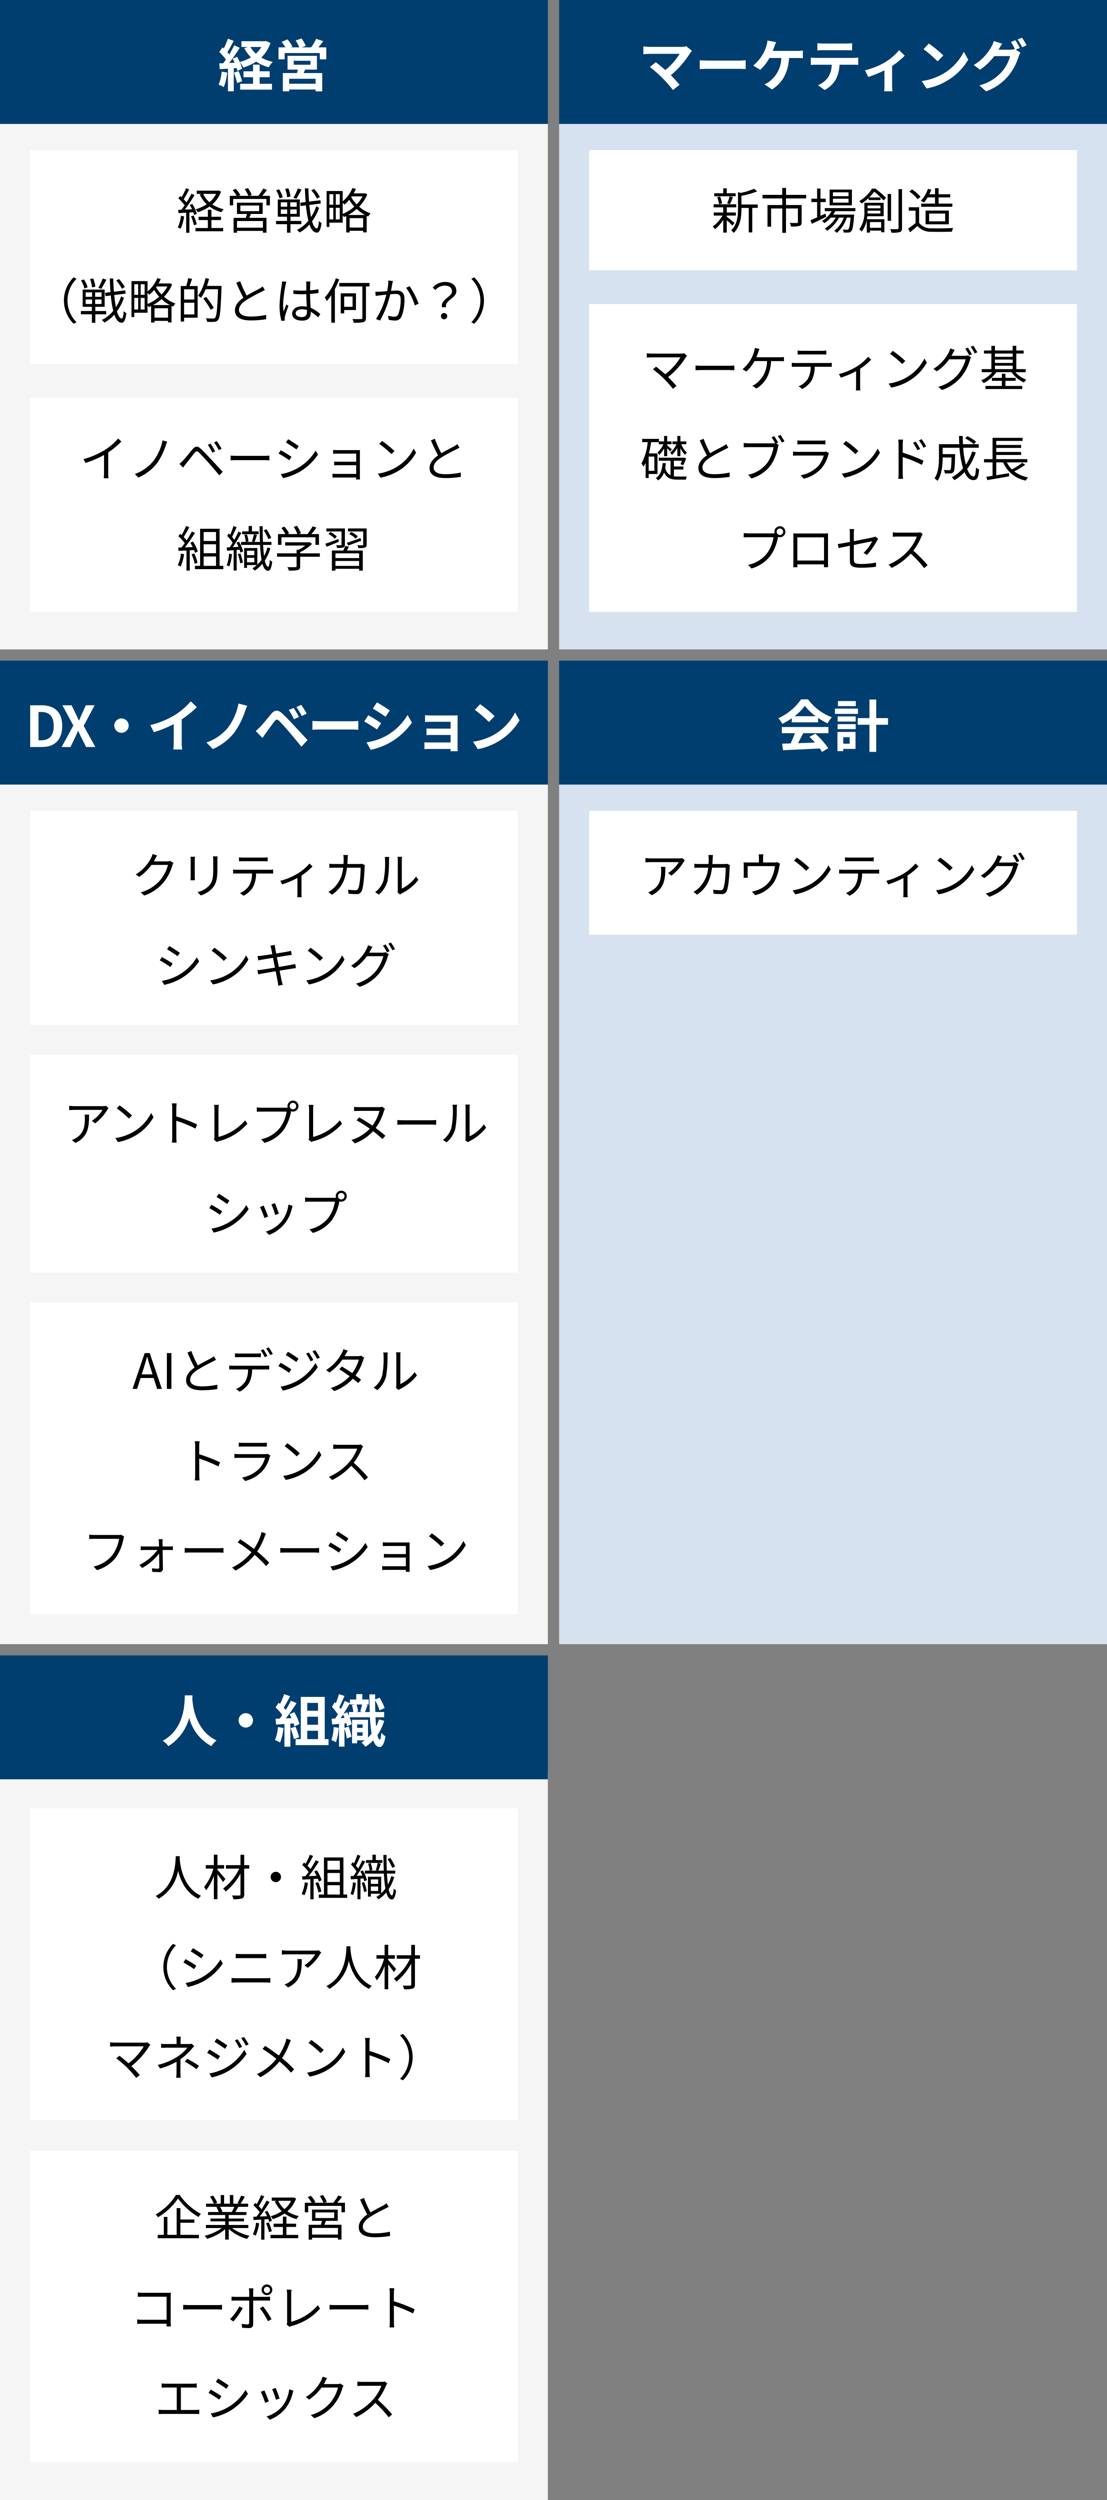 <svg xmlns="http://www.w3.org/2000/svg" width="295" height="666" viewBox="0 0 295 666">
  <rect x="0" y="0" width="295" height="666" fill="#808080" stroke="none"/>
  <g id="表1" transform="translate(-40 -2913)">
    <g id="_05-人_組織" data-name="05-人・組織" transform="translate(20665 8405)">
      <rect id="BG" width="146" height="194" transform="translate(-20625 -5020)" fill="#f5f5f5"/>
      <rect id="bg-2" data-name="bg" width="130" height="83" transform="translate(-20617 -4918.988)" fill="#fff"/>
      <path id="パス_12694" data-name="パス 12694" d="M31.9,4.093a15.37,15.37,0,0,1-5.421,5.2,3.245,3.245,0,0,1,.611.754,16.959,16.959,0,0,0,5.356-5,17.878,17.878,0,0,0,5.46,4.927,5.643,5.643,0,0,1,.637-.832,16.264,16.264,0,0,1-5.668-5.044Zm1.17,7.41H36.8v-.871H33.072V7.6h-1v7.124H29.614V9.943h-.962v4.784H27.027v.9H38.012v-.9h-4.94ZM47.437,7.252A11.884,11.884,0,0,1,46.774,8.6l.13.039H43.849l.416-.091a5.508,5.508,0,0,0-.65-1.3Zm3.731,5.655v-.819H45.955v-.962h4.069v-.741H45.955V9.436h4.706V8.643H47.71c.26-.39.546-.9.806-1.391h2.6V6.42H49.1a18.177,18.177,0,0,0,1.144-1.872l-.988-.26a14.748,14.748,0,0,1-.988,1.976l.481.156H47.177v-2.3h-.91v2.3H44.72v-2.3h-.9v2.3h-1.6l.663-.247a8.961,8.961,0,0,0-1.1-1.911l-.819.273A10.133,10.133,0,0,1,41.99,6.42H39.923v.832H43.1l-.455.091a5.458,5.458,0,0,1,.637,1.3H40.443v.793h4.563v.949H41.093v.741h3.913v.962H39.871v.819h4.251a12.529,12.529,0,0,1-4.589,2.054,4.14,4.14,0,0,1,.624.819,13.064,13.064,0,0,0,4.849-2.561v2.769h.949V13.154a12.272,12.272,0,0,0,4.888,2.665,3.476,3.476,0,0,1,.65-.858,11.894,11.894,0,0,1-4.641-2.054ZM62.582,5.653a7.154,7.154,0,0,1-1.768,2.223,6.658,6.658,0,0,1-1.677-2.223Zm.663-.9-.182.039H57.421v.858H58.76l-.52.169a8.294,8.294,0,0,0,1.846,2.6,10.3,10.3,0,0,1-2.951,1.339,3.792,3.792,0,0,1,.559.793,11.667,11.667,0,0,0,3.133-1.521,9.471,9.471,0,0,0,3.185,1.495,5.177,5.177,0,0,1,.6-.806,8.744,8.744,0,0,1-3.042-1.261A8.058,8.058,0,0,0,63.9,5.042ZM53.222,11.49a9.343,9.343,0,0,1-.845,3.094,3.377,3.377,0,0,1,.754.364,11.441,11.441,0,0,0,.923-3.3Zm3.276-.949a6.049,6.049,0,0,1,.234.754l.728-.325a10.293,10.293,0,0,0-1.222-2.652l-.676.273a9.912,9.912,0,0,1,.611,1.17l-1.924.078a44.6,44.6,0,0,0,2.587-3.874L56.017,5.6A26.476,26.476,0,0,1,54.7,7.928a10.44,10.44,0,0,0-.754-.845c.481-.728,1.027-1.755,1.469-2.613l-.845-.338A16.44,16.44,0,0,1,53.4,6.55c-.13-.117-.247-.234-.377-.338l-.494.637A12.109,12.109,0,0,1,54.21,8.682c-.286.429-.585.845-.858,1.2l-.858.039.078.858c.6-.039,1.3-.078,2.041-.117v5.356h.858V10.606Zm-.6,1.092a12.748,12.748,0,0,1,.793,2.379l.741-.247A12.052,12.052,0,0,0,56.6,11.4Zm5.434.988H63.9V11.75H61.334V9.878h-.949V11.75h-2.47v.871h2.47V14.74h-3.3v.871h7.384V14.74H61.334Zm13.728,2.028h-6.9V12.881h6.9Zm-6.006-5.9h5.005v1.5H69.056ZM75,11v-3H68.146v3H70.8c-.078.338-.2.715-.286,1.04H67.249V16h.91v-.494h6.9v.481h.949V12.036H71.435c.143-.325.286-.676.416-1.04ZM74.88,6.173a20.123,20.123,0,0,0,1.261-1.6l-1-.338a12.53,12.53,0,0,1-1.326,1.937H71.448l.637-.247a8.631,8.631,0,0,0-1.014-1.82l-.845.286a9.653,9.653,0,0,1,.962,1.781H68.653l.39-.182A8.078,8.078,0,0,0,67.834,4.3l-.819.364a10.59,10.59,0,0,1,1.053,1.508H66.235V8.708h.9v-1.7H76v1.7h.923V6.173ZM82,4.886l-1.027.429a43.569,43.569,0,0,0,1.885,4c-1.391.975-2.249,2.028-2.249,3.367,0,1.95,1.768,2.678,4.212,2.678a25.591,25.591,0,0,0,4.108-.325V13.882a19.343,19.343,0,0,1-4.16.442c-2.054,0-3.081-.676-3.081-1.755,0-.988.728-1.846,1.937-2.626a43.187,43.187,0,0,1,3.952-2.158c.377-.195.7-.364,1-.546l-.572-.923a7.1,7.1,0,0,1-.923.611c-.715.39-2.119,1.079-3.341,1.82A28,28,0,0,1,82,4.886Zm-60.268,25.2v1.157c.3-.013.949-.039,1.43-.039h6.227v6.136H23.01a13.726,13.726,0,0,1-1.443-.078v1.183c.351-.026.936-.052,1.469-.052h6.357c-.013.312-.013.585-.026.728h1.17c-.013-.208-.052-.793-.052-1.261V31.148c0-.312.026-.715.039-1.014-.26.013-.65.026-.962.026H23.153A13.119,13.119,0,0,1,21.736,30.082Zm12.09,3.289v1.274c.4-.039,1.092-.065,1.807-.065H42.77c.585,0,1.131.052,1.391.065V33.371c-.286.026-.754.065-1.4.065H35.633C34.9,33.436,34.216,33.4,33.826,33.371Zm21.489-3.978a.827.827,0,0,1,.819-.832.832.832,0,1,1,0,1.664A.819.819,0,0,1,55.315,29.393Zm-.6,0a1.424,1.424,0,0,0,2.847,0,1.424,1.424,0,1,0-2.847,0Zm-2.171-.416H51.324a4.715,4.715,0,0,1,.091.923v1.339H47.8a9.724,9.724,0,0,1-1.1-.065v1.092c.351-.026.715-.039,1.1-.039h3.614V38.09c0,.338-.156.494-.507.494a9.247,9.247,0,0,1-1.495-.156l.091,1.04c.52.052,1.3.091,1.846.091.78,0,1.118-.351,1.118-1.04V32.227h3.445c.312,0,.7,0,1.053.026V31.174a9.975,9.975,0,0,1-1.066.065H52.468V29.913A6.16,6.16,0,0,1,52.546,28.977ZM55.12,33.8l-.884.468a21.6,21.6,0,0,1,2.171,3.458l.962-.533A27.888,27.888,0,0,0,55.12,33.8Zm-5.434.429-.91-.442a13.88,13.88,0,0,1-2.483,3.406l.9.6A18.841,18.841,0,0,0,49.686,34.229Zm11.7,4.355.754.65A2.008,2.008,0,0,1,62.686,39a15.037,15.037,0,0,0,7.6-4.641l-.585-.91A14.029,14.029,0,0,1,62.6,37.882V30.511a8.407,8.407,0,0,1,.091-1.183H61.4a7.922,7.922,0,0,1,.117,1.183v7.436A1.432,1.432,0,0,1,61.386,38.584Zm11.44-5.213v1.274c.4-.039,1.092-.065,1.807-.065H81.77c.585,0,1.131.052,1.391.065V33.371c-.286.026-.754.065-1.4.065H74.633C73.9,33.436,73.216,33.4,72.826,33.371Zm16.055,4.485a11.454,11.454,0,0,1-.091,1.534h1.261c-.052-.429-.078-1.131-.078-1.534,0-.377,0-2.34-.013-4.29a34.082,34.082,0,0,1,5.109,2.093l.442-1.1a41.55,41.55,0,0,0-5.551-2.145V30.29c0-.39.052-.949.091-1.352H88.777a8.2,8.2,0,0,1,.1,1.352ZM28.08,54.3v1.144c.325-.039.845-.052,1.092-.052H32.1v5.98H28.431a8.906,8.906,0,0,1-1.144-.078V62.48c.4-.039.793-.052,1.144-.052h8.593a8.154,8.154,0,0,1,1.079.052V61.3a9.145,9.145,0,0,1-1.079.078H33.2V55.4h3.12a10,10,0,0,1,1.105.052V54.3a9.2,9.2,0,0,1-1.105.078h-7.15A8.609,8.609,0,0,1,28.08,54.3Zm15.028-1.287-.585.871c.767.442,2.171,1.378,2.8,1.846l.611-.884C45.37,54.433,43.875,53.445,43.108,53.016Zm-1.95,9.3.6,1.053a16.183,16.183,0,0,0,4.316-1.612A15.148,15.148,0,0,0,51.064,57.1l-.624-1.066a13.259,13.259,0,0,1-4.927,4.758A13.81,13.81,0,0,1,41.158,62.311Zm-.013-6.37-.572.884a28.494,28.494,0,0,1,2.834,1.781l.6-.91C43.433,57.28,41.912,56.357,41.145,55.941Zm17.329-.429-.949.325a24.505,24.505,0,0,1,1.014,2.821l.962-.338C59.332,57.748,58.695,56.032,58.474,55.512Zm4.706.728-1.118-.351a8.915,8.915,0,0,1-1.794,4.446A8.754,8.754,0,0,1,56.043,63.1l.858.871a9.906,9.906,0,0,0,4.238-3.094,10.189,10.189,0,0,0,1.846-3.991C63.037,56.721,63.089,56.513,63.18,56.24Zm-7.722-.078-.962.377a23.252,23.252,0,0,1,1.157,2.925l.988-.364C56.394,58.424,55.718,56.721,55.458,56.162ZM72.176,52.9l-1.209-.39a4.452,4.452,0,0,1-.4,1.027,10.717,10.717,0,0,1-4.082,4.394l.9.676a13.179,13.179,0,0,0,3.3-3.2h4.394A10.687,10.687,0,0,1,73,59.464a10.517,10.517,0,0,1-5.187,3.263l.936.845a11.4,11.4,0,0,0,5.174-3.536,12.609,12.609,0,0,0,2.314-4.472,4.085,4.085,0,0,1,.3-.689l-.871-.533a2.176,2.176,0,0,1-.845.13H71.292a5.841,5.841,0,0,0,.312-.546A9.831,9.831,0,0,1,72.176,52.9Zm16.029,1.4-.663-.507a3.56,3.56,0,0,1-.975.1H81.549c-.39,0-1.131-.052-1.313-.078v1.183c.143-.013.858-.065,1.313-.065h5.07a11.439,11.439,0,0,1-2.158,3.614,14.866,14.866,0,0,1-5.356,3.861l.832.871a16.48,16.48,0,0,0,5.07-3.8,30.016,30.016,0,0,1,3.575,3.861l.91-.78a36.061,36.061,0,0,0-3.8-3.887,16.452,16.452,0,0,0,2.184-3.809A3.729,3.729,0,0,1,88.205,54.3Z" transform="translate(-20610 -4911.368)"/>
      <rect id="bg-3" data-name="bg" width="130" height="83" transform="translate(-20617 -5010.238)" fill="#fff"/>
      <path id="パス_12693" data-name="パス 12693" d="M31.837,4.522c-.091,1.716-.091,7.917-5.356,10.608a3.29,3.29,0,0,1,.78.741,10.766,10.766,0,0,0,5.2-7.514c.624,2.6,2.054,5.928,5.408,7.514a2.914,2.914,0,0,1,.715-.793c-4.888-2.236-5.59-8.242-5.707-9.958.013-.221.013-.429.026-.6ZM45.058,10.58c-.325-.377-1.625-1.9-2.106-2.418V7.824H44.72V6.9H42.952V4.119H41.99V6.9H39.832v.923h2.015a12.993,12.993,0,0,1-2.457,4.888,4.277,4.277,0,0,1,.533.91A13.391,13.391,0,0,0,41.99,9.735v6.24h.962V9.332c.533.7,1.209,1.612,1.495,2.08Zm6.357-3.666H50.076V4.145h-.988V6.914H45.214v.923H48.75a14.287,14.287,0,0,1-4.29,5.317,4.358,4.358,0,0,1,.689.78A15.827,15.827,0,0,0,49.088,9.15v5.538c0,.234-.091.3-.325.312s-1.079.013-1.924-.013a4.287,4.287,0,0,1,.351.988,7.52,7.52,0,0,0,2.288-.2c.429-.143.6-.442.6-1.1V7.837h1.339ZM58.5,8.682a1.378,1.378,0,1,0,1.378,1.378A1.37,1.37,0,0,0,58.5,8.682Zm7.722,2.808a9.343,9.343,0,0,1-.845,3.094,3.377,3.377,0,0,1,.754.364,11.441,11.441,0,0,0,.923-3.3Zm3.484-.949a4.486,4.486,0,0,1,.247.741l.767-.364a11.112,11.112,0,0,0-1.287-2.639l-.715.312a12.155,12.155,0,0,1,.637,1.157c-.715.026-1.43.065-2.08.091a41.989,41.989,0,0,0,2.691-3.874L69.134,5.6c-.364.7-.858,1.547-1.391,2.366a9.147,9.147,0,0,0-.793-.9,23.392,23.392,0,0,0,1.482-2.613l-.858-.325A17.743,17.743,0,0,1,66.417,6.55c-.13-.117-.26-.234-.39-.338l-.494.637a11.81,11.81,0,0,1,1.7,1.859,12.766,12.766,0,0,1-.871,1.157c-.3.013-.6.026-.858.026l.078.871,2.119-.1v5.356h.871V10.606Zm-.663,1.131a12.947,12.947,0,0,1,.832,2.522l.767-.26a11.261,11.261,0,0,0-.871-2.5Zm3.224.585h3.3V14.74h-3.3Zm3.3-6.526V8.123h-3.3V5.731Zm0,5.655h-3.3V8.994h3.3Zm.949,3.354V4.86H71.331v9.88H69.953v.884h7.566V14.74ZM90.285,7.278A13.063,13.063,0,0,0,89,4.99l-.715.3a15.392,15.392,0,0,1,1.248,2.34ZM79.053,11.49a11.192,11.192,0,0,1-.637,3.094,3.735,3.735,0,0,1,.689.325,12.265,12.265,0,0,0,.7-3.276Zm2.327.143a12.838,12.838,0,0,1,.637,2.444l.715-.221a13.266,13.266,0,0,0-.676-2.431Zm-.364-3.068a8.889,8.889,0,0,1,.533,1.118l-1.508.078a41.487,41.487,0,0,0,2.275-3.809l-.78-.325c-.286.65-.676,1.43-1.092,2.184-.169-.247-.377-.52-.6-.793a27.086,27.086,0,0,0,1.209-2.6l-.832-.286a17.932,17.932,0,0,1-.884,2.327c-.117-.13-.234-.247-.351-.364l-.442.65A11.687,11.687,0,0,1,80,8.578c-.26.442-.52.858-.767,1.209l-.806.039.078.871c.533-.039,1.118-.078,1.755-.13v5.421h.806V10.5l.78-.065a6.319,6.319,0,0,1,.208.767l.728-.3a9.823,9.823,0,0,0-1.079-2.587ZM83.824,13.8V12.6h1.95V13.8Zm1.95-3.094v1.183h-1.95V10.71Zm3.484-.858a9.764,9.764,0,0,1-.884,2.249c-.117-.832-.195-1.833-.26-2.938h2.223V8.37H88.075C88.023,7.1,88,5.679,88,4.184h-.832c.026,1.495.052,2.9.1,4.186H85.826c.221-.481.442-1.222.663-1.859l-.78-.195h1.2V5.562H85.15V4.119h-.9V5.562H82.524v.754h3.133a12.9,12.9,0,0,1-.52,1.911l.533.143H83.655l.559-.143a6.755,6.755,0,0,0-.429-1.872l-.676.156A7.318,7.318,0,0,1,83.5,8.37H82.238v.793h5.07a33.159,33.159,0,0,0,.39,3.991A7.832,7.832,0,0,1,86.58,14.4V9.995H83.057v5.3h.767v-.767h2.613a7.889,7.889,0,0,1-1.17.884,4.523,4.523,0,0,1,.611.611,9.617,9.617,0,0,0,2.054-1.846c.338,1.183.806,1.859,1.5,1.885.455.013.884-.507,1.118-2.418a2.931,2.931,0,0,1-.637-.481c-.078,1.131-.247,1.833-.455,1.82-.364-.026-.663-.624-.884-1.664a11.284,11.284,0,0,0,1.469-3.263ZM28.535,34.06a8.637,8.637,0,0,0,2.587,6.188l.78-.4a8.129,8.129,0,0,1,0-11.57l-.78-.4A8.637,8.637,0,0,0,28.535,34.06Zm7.878-5.044-.585.871c.767.442,2.171,1.378,2.8,1.846l.611-.884C38.675,30.433,37.18,29.445,36.413,29.016Zm-1.95,9.3.6,1.053a16.183,16.183,0,0,0,4.316-1.612A15.148,15.148,0,0,0,44.369,33.1l-.624-1.066a13.259,13.259,0,0,1-4.927,4.758A13.81,13.81,0,0,1,34.463,38.311Zm-.013-6.37-.572.884a28.494,28.494,0,0,1,2.834,1.781l.6-.91C36.738,33.28,35.217,32.357,34.45,31.941Zm13.364-1.4v1.17c.4-.013.832-.039,1.287-.039h5.564c.429,0,.923.013,1.287.039v-1.17a12.773,12.773,0,0,1-1.287.052H49.1C48.672,30.589,48.23,30.563,47.814,30.537ZM46.7,36.972V38.22c.442-.026.9-.065,1.365-.065h7.787c.351,0,.793.026,1.183.065V36.972a11.806,11.806,0,0,1-1.183.065H48.061C47.593,37.037,47.138,37,46.7,36.972ZM70.6,30.212l-.637-.611a6.42,6.42,0,0,1-.91.078H61.594a11.032,11.032,0,0,1-1.482-.117v1.183a14.527,14.527,0,0,1,1.482-.078H69a8.831,8.831,0,0,1-2.847,2.912l.858.689a12.534,12.534,0,0,0,3.237-3.588C70.343,30.537,70.512,30.342,70.6,30.212Zm-5.187,1.716h-1.17a7.815,7.815,0,0,1,.052.936c0,2.171-.286,4.017-2.3,5.252a4.478,4.478,0,0,1-1.17.585l.962.78C65.1,37.83,65.416,35.451,65.416,31.928Zm11.921-3.406c-.091,1.716-.091,7.917-5.356,10.608a3.29,3.29,0,0,1,.78.741,10.766,10.766,0,0,0,5.2-7.514c.624,2.6,2.054,5.928,5.408,7.514a2.914,2.914,0,0,1,.715-.793c-4.888-2.236-5.59-8.242-5.707-9.958.013-.221.013-.429.026-.6ZM90.558,34.58c-.325-.377-1.625-1.9-2.106-2.418v-.338H90.22V30.9H88.452V28.119H87.49V30.9H85.332v.923h2.015a12.993,12.993,0,0,1-2.457,4.888,4.277,4.277,0,0,1,.533.91,13.391,13.391,0,0,0,2.067-3.887v6.24h.962V33.332c.533.7,1.209,1.612,1.495,2.08Zm6.357-3.666H95.576V28.145h-.988v2.769H90.714v.923H94.25a14.287,14.287,0,0,1-4.29,5.317,4.358,4.358,0,0,1,.689.78,15.827,15.827,0,0,0,3.939-4.784v5.538c0,.234-.091.3-.325.312s-1.079.013-1.924-.013a4.287,4.287,0,0,1,.351.988,7.52,7.52,0,0,0,2.288-.195c.429-.143.6-.442.6-1.1V31.837h1.339ZM25.077,54.758l-.819-.663a2.738,2.738,0,0,1-.845.1H15.665a9.99,9.99,0,0,1-1.326-.1v1.17c.26-.026.819-.078,1.326-.078h7.644A15.943,15.943,0,0,1,19.253,59.7c-.884-.793-1.95-1.664-2.431-2.015l-.845.689a30.675,30.675,0,0,1,2.977,2.561,31.186,31.186,0,0,1,2.34,2.652l.949-.754c-.52-.637-1.443-1.612-2.223-2.392a20.349,20.349,0,0,0,4.732-5.278A3.682,3.682,0,0,1,25.077,54.758Zm8.112-2.171h-1.2a7.76,7.76,0,0,1,.065,1.144v.832H29.51c-.429,0-1.157-.013-1.573-.065V55.59c.4-.026,1.144-.052,1.6-.052h5.4a10.9,10.9,0,0,1-2.639,2.379,16.228,16.228,0,0,1-5.265,2.21l.624.962a20.642,20.642,0,0,0,4.394-1.807c0,.884-.013,2.08-.013,2.834,0,.455-.039,1.053-.078,1.43h1.183c-.026-.4-.065-.975-.065-1.43,0-.871.013-2.431.013-3.5a15.987,15.987,0,0,0,2.938-2.7c.208-.234.494-.533.728-.78l-.676-.65a3.13,3.13,0,0,1-.819.078H33.111v-.832A7.657,7.657,0,0,1,33.189,52.587Zm4.173,8.671.676-.884A29.434,29.434,0,0,0,34.9,58.489l-.676.767A22.808,22.808,0,0,1,37.362,61.258ZM48.308,53.3l-.715.3a14.537,14.537,0,0,1,1.183,2.054l.741-.338A19.193,19.193,0,0,0,48.308,53.3Zm1.7-.624-.728.312a14.134,14.134,0,0,1,1.235,2.015l.741-.338A18.745,18.745,0,0,0,50.011,52.678Zm-7.254.429-.585.871c.754.442,2.171,1.378,2.795,1.859l.611-.9C45.019,54.537,43.524,53.536,42.757,53.107ZM40.807,62.4l.6,1.053a15.524,15.524,0,0,0,4.3-1.612A15.3,15.3,0,0,0,50.713,57.2l-.624-1.079a13.288,13.288,0,0,1-4.927,4.771A14.229,14.229,0,0,1,40.807,62.4Zm-.013-6.37-.585.884A28.722,28.722,0,0,1,43.056,58.7l.585-.91C43.082,57.384,41.561,56.448,40.794,56.032Zm21.736-2.5-1.2-.416a7.458,7.458,0,0,1-.26.962,14.544,14.544,0,0,1-1.768,3.549c-1.027-.793-2.535-1.859-3.653-2.574l-.676.819A40.671,40.671,0,0,1,58.643,58.5a14.433,14.433,0,0,1-5.161,4.082l.9.819a16.562,16.562,0,0,0,5.1-4.2,28.993,28.993,0,0,1,3.068,2.99l.819-.9a32.534,32.534,0,0,0-3.211-2.977,18.109,18.109,0,0,0,1.95-3.835A7.015,7.015,0,0,1,62.53,53.536Zm5.421-.065-.741.793a27,27,0,0,1,3.237,2.717l.819-.819A28.466,28.466,0,0,0,67.951,53.471Zm-1.118,8.71.689,1.066a14.249,14.249,0,0,0,5.109-2.015A12.989,12.989,0,0,0,77,56.6l-.624-1.1a12.246,12.246,0,0,1-4.342,4.784A13.423,13.423,0,0,1,66.833,62.181Zm15.548-.325a11.454,11.454,0,0,1-.091,1.534h1.261c-.052-.429-.078-1.131-.078-1.534,0-.377,0-2.34-.013-4.29a34.082,34.082,0,0,1,5.109,2.093l.442-1.1a41.55,41.55,0,0,0-5.551-2.145V54.29c0-.39.052-.949.091-1.352H82.277a8.2,8.2,0,0,1,.1,1.352Zm12.584-3.8a8.637,8.637,0,0,0-2.587-6.188l-.78.4a8.129,8.129,0,0,1,0,11.57l.78.4A8.637,8.637,0,0,0,94.965,58.06Z" transform="translate(-20610 -5002.039)"/>
      <rect id="bg-4" data-name="bg" width="146" height="33" transform="translate(-20625 -5051)" fill="#003e70"/>
      <path id="パス_12692" data-name="パス 12692" d="M-23.745-12.36c-.105,1.98.1,8.79-5.88,12.1a6.251,6.251,0,0,1,1.5,1.425,12.809,12.809,0,0,0,5.55-7.53,11.9,11.9,0,0,0,5.91,7.53,5.863,5.863,0,0,1,1.38-1.515c-5.6-2.625-6.345-9.09-6.465-11.16.015-.315.03-.615.045-.855ZM-7.5-7.62A1.933,1.933,0,0,0-9.42-5.7,1.933,1.933,0,0,0-7.5-3.78,1.933,1.933,0,0,0-5.58-5.7,1.933,1.933,0,0,0-7.5-7.62ZM1.065-3.93A10.906,10.906,0,0,1,.27-.45,8.817,8.817,0,0,1,1.635.2a13.868,13.868,0,0,0,.9-3.87ZM5.235-4.9a8.163,8.163,0,0,1,.21.81l1.35-.63A12.233,12.233,0,0,0,5.415-7.89l-1.26.555c.18.315.36.675.525,1.035l-1.515.06A48.29,48.29,0,0,0,6.03-10.3l-1.515-.63a23.454,23.454,0,0,1-1.38,2.46c-.15-.195-.33-.42-.525-.63.54-.84,1.155-2,1.695-3.03L2.73-12.69a19.828,19.828,0,0,1-1.1,2.61l-.36-.315-.84,1.23a14.131,14.131,0,0,1,1.8,2.055c-.225.33-.465.645-.69.93l-1.11.045.15,1.56,2.22-.15V1.32H4.38V-4.845ZM4.41-3.6A15.266,15.266,0,0,1,5.295-.7L6.7-1.2A17.106,17.106,0,0,0,5.73-4.02Zm4.47.675h2.865V-.7H8.88Zm2.865-7.425v2.085H8.88V-10.35Zm0,5.82H8.88V-6.675h2.865ZM13.545-.7v-11.25H7.155V-.7H5.775V.9H14.55V-.7Zm2.37-3.225a11.582,11.582,0,0,1-.6,3.48A8.189,8.189,0,0,1,16.53.12a15.731,15.731,0,0,0,.735-3.84ZM22.17-1.59v-.93h1.455v.93Zm1.455-3.03V-3.7H22.17V-4.62Zm-5.07-2.85c.6-.93,1.185-1.92,1.695-2.79v.33h1.32l-.8.18a7.5,7.5,0,0,1,.375,1.83H19.98v.99c-.135-.315-.285-.63-.435-.915Zm-.78,1.2c.21-.315.435-.645.645-.99.135.3.27.615.405.93ZM23.6-7.92H21.87l.54-.135a6.177,6.177,0,0,0-.42-1.875h1.5a15.988,15.988,0,0,1-.5,1.86Zm4.38,1.965A10.574,10.574,0,0,1,27.24-4.08c-.075-.72-.12-1.545-.165-2.445H29.37V-7.92H27.015c-.03-.975-.045-2.025-.045-3.12a13.807,13.807,0,0,1,1.17,2.67l1.365-.6a15.088,15.088,0,0,0-1.35-2.775l-1.185.48v-1.35H25.44c.015,1.7.045,3.255.09,4.7H24.255c.21-.51.465-1.23.7-1.89L24.4-9.93h.855v-1.335h-1.7V-12.7h-1.62v1.44H20.25v.975l-1.38-.6c-.27.66-.645,1.425-1.05,2.19a6.019,6.019,0,0,0-.4-.51c.435-.84.945-1.995,1.395-3l-1.5-.48a18.059,18.059,0,0,1-.825,2.445c-.105-.1-.195-.21-.3-.3l-.735,1.26A13.815,13.815,0,0,1,17.025-7.3c-.24.39-.465.765-.69,1.095l-.975.045.15,1.56c.555-.045,1.185-.09,1.83-.15V1.3H18.8v-4.83a18.994,18.994,0,0,1,.63,2.64l1.23-.435a16.808,16.808,0,0,0-.735-2.715L18.8-3.69v-1.2l.5-.045a6.285,6.285,0,0,1,.165.8l1.26-.525a9.1,9.1,0,0,0-.57-1.86H25.59a37.842,37.842,0,0,0,.435,4.365,12.451,12.451,0,0,1-.96,1.035V-5.85H20.82V.405h1.35v-.78h2A8.468,8.468,0,0,1,23.31.2a5.468,5.468,0,0,1,1.065,1.14A11,11,0,0,0,26.46-.39c.39,1.14.93,1.755,1.68,1.785.555.015,1.215-.525,1.575-2.835a5.7,5.7,0,0,1-1.1-.96C28.545-1.245,28.4-.555,28.2-.57c-.24-.015-.45-.45-.615-1.2a14.161,14.161,0,0,0,1.8-3.81Z" transform="translate(-20552 -5028)" fill="#fff"/>
    </g>
    <g id="_04-会計" data-name="04-会計" transform="translate(188.324 3089)">
      <rect id="BG-blue" width="146" height="229" transform="translate(0.676 33)" fill="#d6e2ef"/>
      <rect id="bg-5" data-name="bg" width="130" height="33" transform="translate(8.676 40)" fill="#fff"/>
      <path id="パス_12691" data-name="パス 12691" d="M-39.507-8.788l-.637-.611a6.42,6.42,0,0,1-.91.078h-7.462A11.032,11.032,0,0,1-50-9.438v1.183a14.526,14.526,0,0,1,1.482-.078h7.41a8.831,8.831,0,0,1-2.847,2.912l.858.689A12.534,12.534,0,0,0-39.858-8.32C-39.767-8.463-39.6-8.658-39.507-8.788Zm-5.187,1.716h-1.17a7.815,7.815,0,0,1,.052.936c0,2.171-.286,4.017-2.3,5.252a4.477,4.477,0,0,1-1.17.585l.962.78C-45.006-1.17-44.694-3.549-44.694-7.072Zm12.688-3.159h-1.222a7.881,7.881,0,0,1,.091,1.079c0,.468-.026.91-.052,1.326h-2.288A13.606,13.606,0,0,1-36.959-7.9V-6.8a13.872,13.872,0,0,1,1.495-.052h2.184a8.359,8.359,0,0,1-2.574,5.473,6.407,6.407,0,0,1-1.339.962l.949.767c2.171-1.5,3.523-3.471,3.991-7.2h3.64c0,1.391-.169,4.589-.663,5.577a.7.7,0,0,1-.754.429,15.816,15.816,0,0,1-1.937-.143l.13,1.079c.676.039,1.43.091,2.093.091a1.349,1.349,0,0,0,1.391-.793c.585-1.248.741-5.031.793-6.279a4.066,4.066,0,0,1,.065-.637l-.728-.364a4.685,4.685,0,0,1-.832.065h-3.094c.026-.429.052-.871.065-1.339C-32.071-9.477-32.045-9.932-32.006-10.231Zm13.429-.182h-1.248a7.293,7.293,0,0,1,.065.975v1.209h-2.873a11.517,11.517,0,0,1-1.209-.052,8.7,8.7,0,0,1,.039,1v2.288c0,.247-.013.6-.039.832h1.131a5.017,5.017,0,0,1-.052-.78V-7.267H-15.5a9.575,9.575,0,0,1-1.235,3.8A6.932,6.932,0,0,1-20.254-.858a6.923,6.923,0,0,1-1.352.364l.845.975A8.261,8.261,0,0,0-15.613-3.2a12.117,12.117,0,0,0,1.274-3.913c.052-.247.13-.585.2-.78l-.7-.442a2.555,2.555,0,0,1-.9.1h-2.912V-9.438A5.807,5.807,0,0,1-18.577-10.413Zm8.918.884-.741.793A27,27,0,0,1-7.163-6.019l.819-.819A28.466,28.466,0,0,0-9.659-9.529Zm-1.118,8.71.689,1.066A14.249,14.249,0,0,0-4.979-1.768,12.989,12.989,0,0,0-.611-6.4L-1.235-7.5A12.246,12.246,0,0,1-5.577-2.717,13.423,13.423,0,0,1-10.777-.819ZM3.185-9.62v1.079c.325-.026.754-.039,1.183-.039H9.62c.377,0,.832.013,1.209.039V-9.62a9.591,9.591,0,0,1-1.209.078H4.355A10.814,10.814,0,0,1,3.185-9.62ZM1.625-6.357v1.079C1.989-5.3,2.366-5.3,2.756-5.3h3.9A6.294,6.294,0,0,1,5.9-2.08,5.382,5.382,0,0,1,3.445-.091l.962.715A6.344,6.344,0,0,0,6.968-1.755,7.869,7.869,0,0,0,7.735-5.3h3.536c.312,0,.728.013,1.014.026V-6.357a6.969,6.969,0,0,1-1.014.065H2.756A10.392,10.392,0,0,1,1.625-6.357Zm12.571,3,.494.962a24.4,24.4,0,0,0,4.069-1.716V-.13c0,.4-.026.936-.052,1.144h1.2A6.852,6.852,0,0,1,19.838-.13V-4.758a16.106,16.106,0,0,0,2.938-2.431l-.806-.78a12.847,12.847,0,0,1-3.094,2.652A17.719,17.719,0,0,1,14.2-3.354ZM28.561-9.529l-.741.793a27,27,0,0,1,3.237,2.717l.819-.819A28.466,28.466,0,0,0,28.561-9.529ZM27.443-.819,28.132.247a14.249,14.249,0,0,0,5.109-2.015A12.989,12.989,0,0,0,37.609-6.4L36.985-7.5a12.246,12.246,0,0,1-4.342,4.784A13.423,13.423,0,0,1,27.443-.819ZM48.555-10.4l-.689.3a14.7,14.7,0,0,1,1.053,1.794l.7-.312A18.424,18.424,0,0,0,48.555-10.4Zm1.43-.52-.689.3A13.511,13.511,0,0,1,50.375-8.84l.7-.312A18.6,18.6,0,0,0,49.985-10.92ZM45.058-9.776l-1.2-.4a4.821,4.821,0,0,1-.4,1.04,10.889,10.889,0,0,1-4.082,4.394l.9.663a12.544,12.544,0,0,0,3.3-3.2h4.381A10.556,10.556,0,0,1,45.89-3.224,10.411,10.411,0,0,1,40.69.039L41.639.9a11.572,11.572,0,0,0,5.174-3.536,12.716,12.716,0,0,0,2.3-4.485,4.085,4.085,0,0,1,.3-.689l-.858-.52a2.489,2.489,0,0,1-.845.117H44.187c.1-.182.208-.364.3-.546C44.616-9,44.85-9.438,45.058-9.776Z" transform="translate(73.676 62)"/>
      <rect id="bg-6" data-name="bg" width="146" height="33" transform="translate(0.676)" fill="#003e70"/>
      <path id="パス_12690" data-name="パス 12690" d="M-10.26-8.2A13.632,13.632,0,0,0-7.515-10.98,14.6,14.6,0,0,0-4.635-8.2ZM-11-6.57H-3.99V-7.755A18.126,18.126,0,0,0-1.47-6.3,9.246,9.246,0,0,1-.315-7.935,13.721,13.721,0,0,1-6.66-12.69H-8.52a14.9,14.9,0,0,1-6.06,5.025,6.968,6.968,0,0,1,1.05,1.5A17.319,17.319,0,0,0-11-7.665ZM-13.65-3.675h3.48A28.806,28.806,0,0,1-11.31-.96l-2.265.075.24,1.74c2.55-.12,6.255-.27,9.78-.465a7.952,7.952,0,0,1,.6.93l1.665-1A20.174,20.174,0,0,0-4.725-3.54L-6.3-2.715a17.878,17.878,0,0,1,1.47,1.53c-1.53.06-3.075.12-4.515.165.45-.84.945-1.77,1.38-2.655h6.72v-1.65h-12.4ZM6.06-12.24H1.3v1.35H6.06Zm.57,2.01H.5v1.41H6.63ZM4.425-2.61V-.885H2.715V-2.61Zm1.56-1.41H1.17V1.1H2.715V.51h3.27Zm-4.77-.735H6.03V-6.09H1.215Zm0-2.025H6.03V-8.145H1.215ZM14.64-7.7H11.505v-4.95H9.7V-7.7H6.57v1.77H9.7V1.3h1.8v-7.23H14.64Z" transform="translate(73.676 23)" fill="#fff"/>
    </g>
    <g id="_03-DX_イノベーション" data-name="03-DX・イノベーション" transform="translate(40 3089)">
      <rect id="BG-7" data-name="BG" width="146" height="229" transform="translate(0 33)" fill="#f5f5f5"/>
      <rect id="bg-8" data-name="bg" width="130" height="83" transform="translate(8 171)" fill="#fff"/>
      <path id="パス_12689" data-name="パス 12689" d="M22.231,9.67c.338-1.079.65-2.106.949-3.224h.052c.312,1.1.611,2.145.962,3.224l.455,1.456H21.763ZM19.319,15h1.222l.923-2.912h3.484L25.858,15h1.274L23.895,5.458H22.556Zm9.152,0H29.68V5.458H28.471ZM34.984,4.886l-1.027.429a43.569,43.569,0,0,0,1.885,4c-1.391.975-2.249,2.028-2.249,3.367,0,1.95,1.768,2.678,4.212,2.678a25.591,25.591,0,0,0,4.108-.325V13.882a19.343,19.343,0,0,1-4.16.442c-2.054,0-3.081-.676-3.081-1.755,0-.988.728-1.846,1.937-2.626a43.187,43.187,0,0,1,3.952-2.158c.377-.195.7-.364,1-.546l-.572-.923a7.1,7.1,0,0,1-.923.611c-.715.39-2.119,1.079-3.341,1.82A28,28,0,0,1,34.984,4.886ZM46.619,5.5V6.576c.338-.026.767-.039,1.2-.039H52.3c.377,0,.832.013,1.209.039V5.5a9.438,9.438,0,0,1-1.209.078H47.8A11.3,11.3,0,0,1,46.619,5.5ZM45.085,8.76V9.839c.351-.026.728-.026,1.118-.026h3.9a6.23,6.23,0,0,1-.754,3.224,5.382,5.382,0,0,1-2.457,1.989l.962.715a6.408,6.408,0,0,0,2.561-2.366,7.967,7.967,0,0,0,.767-3.562h3.536c.312,0,.728.013,1.014.026V8.76a6.969,6.969,0,0,1-1.014.065H46.2A9.962,9.962,0,0,1,45.085,8.76Zm9.1-4.316L53.5,4.73a14.856,14.856,0,0,1,1.053,1.807l.7-.312A15,15,0,0,0,54.185,4.444Zm1.43-.52-.689.286A12.382,12.382,0,0,1,56.005,6l.7-.312A17.1,17.1,0,0,0,55.615,3.924ZM66.288,5.3l-.715.3a14.536,14.536,0,0,1,1.183,2.054l.741-.338A19.2,19.2,0,0,0,66.288,5.3Zm1.7-.624-.728.312A14.134,14.134,0,0,1,68.5,7.005l.741-.338A18.744,18.744,0,0,0,67.991,4.678Zm-7.254.429-.585.871c.754.442,2.171,1.378,2.795,1.859l.611-.9C63,6.537,61.5,5.536,60.737,5.107Zm-1.95,9.3.6,1.053a15.524,15.524,0,0,0,4.3-1.612A15.3,15.3,0,0,0,68.693,9.2l-.624-1.079a13.288,13.288,0,0,1-4.927,4.771A14.229,14.229,0,0,1,58.787,14.4Zm-.013-6.37-.585.884A28.722,28.722,0,0,1,61.036,10.7l.585-.91C61.062,9.384,59.541,8.448,58.774,8.032ZM76.688,4.8l-1.183-.377a4.7,4.7,0,0,1-.416,1.027,11.913,11.913,0,0,1-4.173,4.524l.871.676A14.181,14.181,0,0,0,75.232,7.2h4.394a10.861,10.861,0,0,1-1.768,3.6c-.91-.637-1.885-1.261-2.743-1.755l-.7.715c.832.52,1.82,1.2,2.756,1.872a11.4,11.4,0,0,1-5.031,3.133l.936.806a12.336,12.336,0,0,0,4.953-3.3c.533.429,1.027.832,1.417,1.183l.767-.9c-.416-.338-.936-.741-1.482-1.144a13.086,13.086,0,0,0,2.028-4.043,4.266,4.266,0,0,1,.312-.7l-.858-.52a2.591,2.591,0,0,1-.858.13H75.83a4.361,4.361,0,0,0,.273-.468C76.233,5.575,76.467,5.133,76.688,4.8Zm12.844,9.932.689.572a2.782,2.782,0,0,1,.442-.3A12.924,12.924,0,0,0,95.1,11.4l-.611-.884a9.989,9.989,0,0,1-3.8,3.2v-7.5a8.046,8.046,0,0,1,.052-.962h-1.2a6.17,6.17,0,0,1,.078.962V14A3.1,3.1,0,0,1,89.532,14.727Zm-5.954-.065.975.663a7.266,7.266,0,0,0,2.314-3.575,28.438,28.438,0,0,0,.4-5.525c0-.39.052-.78.065-.936h-1.2a4.789,4.789,0,0,1,.091.949,23.207,23.207,0,0,1-.39,5.226A6.17,6.17,0,0,1,83.578,14.662ZM36.011,37.856a11.454,11.454,0,0,1-.091,1.534h1.261c-.052-.429-.078-1.131-.078-1.534,0-.377,0-2.34-.013-4.29A34.082,34.082,0,0,1,42.2,35.659l.442-1.1a41.55,41.55,0,0,0-5.551-2.145V30.29c0-.39.052-.949.091-1.352H35.907a8.2,8.2,0,0,1,.1,1.352Zm11.622-8.541v1.079c.351-.026.767-.039,1.17-.039h5.1c.442,0,.884.013,1.2.039V29.315a8.1,8.1,0,0,1-1.183.065H48.8A8.129,8.129,0,0,1,47.633,29.315Zm8.411,3.432-.741-.468a1.727,1.727,0,0,1-.715.1H47.737a12.286,12.286,0,0,1-1.274-.078V33.4c.468-.026.962-.039,1.274-.039h6.9a6.646,6.646,0,0,1-1.547,2.873,8.663,8.663,0,0,1-4.576,2.379l.806.923a9.414,9.414,0,0,0,4.654-2.717,8.953,8.953,0,0,0,1.9-3.692A2.273,2.273,0,0,1,56.044,32.747Zm4.537-3.276-.741.793a27,27,0,0,1,3.237,2.717l.819-.819A28.466,28.466,0,0,0,60.581,29.471Zm-1.118,8.71.689,1.066a14.249,14.249,0,0,0,5.109-2.015A12.989,12.989,0,0,0,69.629,32.6L69,31.5a12.246,12.246,0,0,1-4.342,4.784A13.423,13.423,0,0,1,59.463,38.181ZM80.77,30.3l-.663-.507a3.56,3.56,0,0,1-.975.1H74.114c-.39,0-1.131-.052-1.313-.078v1.183c.143-.013.858-.065,1.313-.065h5.07a11.439,11.439,0,0,1-2.158,3.614,14.866,14.866,0,0,1-5.356,3.861l.832.871a16.48,16.48,0,0,0,5.07-3.8,30.016,30.016,0,0,1,3.575,3.861l.91-.78a36.061,36.061,0,0,0-3.8-3.887,16.452,16.452,0,0,0,2.184-3.809A3.729,3.729,0,0,1,80.77,30.3ZM17.083,54.355l-.793-.507a2.669,2.669,0,0,1-.689.065H9.075c-.429,0-.936-.039-1.3-.078v1.144c.338-.013.78-.039,1.3-.039h6.643a9.891,9.891,0,0,1-1.7,4.238,8.675,8.675,0,0,1-5.07,3.133l.884.975A9.936,9.936,0,0,0,14.951,59.8a12.7,12.7,0,0,0,1.937-4.8A2.741,2.741,0,0,1,17.083,54.355Zm10.27.689H26.248a5.516,5.516,0,0,1,.091.884c.013.247.026.611.039,1.053H22.465a7.81,7.81,0,0,1-.962-.052v1.04c.312-.026.637-.052.988-.052h3.471a13.376,13.376,0,0,1-4.81,3.978l.728.806A14.583,14.583,0,0,0,26.4,58.866c.026,1.378.039,2.834.039,3.653a.329.329,0,0,1-.351.377,12.319,12.319,0,0,1-1.586-.117l.052.949c.52.039,1.365.078,1.885.078a.876.876,0,0,0,.975-.9c-.013-1.222-.052-3.354-.078-4.992h1.885c.247,0,.624.026.845.039V56.929a8.263,8.263,0,0,1-.871.052H27.327c-.013-.442-.026-.806-.026-1.053A6.591,6.591,0,0,1,27.353,55.044Zm5.863,2.327v1.274c.4-.039,1.092-.065,1.807-.065H42.16c.585,0,1.131.052,1.391.065V57.371c-.286.026-.754.065-1.4.065H35.023C34.295,57.436,33.606,57.4,33.216,57.371ZM54.9,53.536l-1.2-.416a7.457,7.457,0,0,1-.26.962,14.543,14.543,0,0,1-1.768,3.549c-1.027-.793-2.535-1.859-3.653-2.574l-.676.819A40.671,40.671,0,0,1,51.013,58.5a14.433,14.433,0,0,1-5.161,4.082l.9.819a16.562,16.562,0,0,0,5.1-4.2,28.993,28.993,0,0,1,3.068,2.99l.819-.9a32.534,32.534,0,0,0-3.211-2.977,18.109,18.109,0,0,0,1.95-3.835A7.014,7.014,0,0,1,54.9,53.536Zm3.8,3.835v1.274c.4-.039,1.092-.065,1.807-.065H67.64c.585,0,1.131.052,1.391.065V57.371c-.286.026-.754.065-1.4.065H60.5C59.775,57.436,59.086,57.4,58.7,57.371Zm15.327-4.355-.585.871c.767.442,2.171,1.378,2.795,1.846l.611-.884C76.285,54.433,74.79,53.445,74.023,53.016Zm-1.95,9.3.6,1.053a16.183,16.183,0,0,0,4.316-1.612A15.148,15.148,0,0,0,81.979,57.1l-.624-1.066a13.259,13.259,0,0,1-4.927,4.758A13.81,13.81,0,0,1,72.073,62.311Zm-.013-6.37-.572.884a28.5,28.5,0,0,1,2.834,1.781l.6-.91C74.348,57.28,72.827,56.357,72.06,55.941Zm13.949-.078v1.014c.234-.013.988-.039,1.326-.039h4.823V59H87.452c-.442,0-.91-.026-1.157-.039v1c.26-.013.715-.026,1.17-.026h4.693v2.314H86.919a9.9,9.9,0,0,1-1.066-.052v1.04c.208,0,.663-.026,1.079-.026h5.226c0,.208,0,.4-.013.52h1.027c-.013-.182-.026-.494-.026-.7V56.552c0-.247,0-.52.013-.663-.169.013-.507.026-.793.026H87.335C87,55.915,86.256,55.889,86.009,55.863Zm13.052-2.392-.741.793a27,27,0,0,1,3.237,2.717l.819-.819A28.466,28.466,0,0,0,99.061,53.471Zm-1.118,8.71.689,1.066a14.249,14.249,0,0,0,5.109-2.015,12.989,12.989,0,0,0,4.368-4.628l-.624-1.1a12.246,12.246,0,0,1-4.342,4.784A13.423,13.423,0,0,1,97.943,62.181Z" transform="translate(16 179)"/>
      <rect id="bg-9" data-name="bg" width="130" height="58" transform="translate(8 105)" fill="#fff"/>
      <path id="パス_12688" data-name="パス 12688" d="M12.923,6.212,12.286,5.6a6.42,6.42,0,0,1-.91.078H3.914a11.032,11.032,0,0,1-1.482-.117V6.745a14.526,14.526,0,0,1,1.482-.078h7.41A8.831,8.831,0,0,1,8.477,9.579l.858.689A12.534,12.534,0,0,0,12.572,6.68C12.663,6.537,12.832,6.342,12.923,6.212ZM7.736,7.928H6.566a7.815,7.815,0,0,1,.052.936c0,2.171-.286,4.017-2.3,5.252a4.477,4.477,0,0,1-1.17.585l.962.78C7.424,13.83,7.736,11.451,7.736,7.928Zm8.125-2.457-.741.793a27,27,0,0,1,3.237,2.717l.819-.819A28.466,28.466,0,0,0,15.861,5.471Zm-1.118,8.71.689,1.066a14.249,14.249,0,0,0,5.109-2.015A12.989,12.989,0,0,0,24.909,8.6L24.285,7.5a12.246,12.246,0,0,1-4.342,4.784A13.423,13.423,0,0,1,14.743,14.181ZM29.9,13.856a11.455,11.455,0,0,1-.091,1.534h1.261c-.052-.429-.078-1.131-.078-1.534,0-.377,0-2.34-.013-4.29a34.082,34.082,0,0,1,5.109,2.093l.442-1.105A41.55,41.55,0,0,0,30.98,8.409V6.29c0-.39.052-.949.091-1.352H29.8a8.205,8.205,0,0,1,.1,1.352Zm11.115.728.754.65A2.008,2.008,0,0,1,42.316,15a15.037,15.037,0,0,0,7.6-4.641l-.585-.91a14.029,14.029,0,0,1-7.111,4.433V6.511a8.407,8.407,0,0,1,.091-1.183H41.029a7.921,7.921,0,0,1,.117,1.183v7.436A1.432,1.432,0,0,1,41.016,14.584ZM61.2,5.666a.865.865,0,1,1,.858.858A.868.868,0,0,1,61.2,5.666Zm-.6,0a1.465,1.465,0,0,0,.065.416c-.156.013-.3.013-.416.013H53.73A10.033,10.033,0,0,1,52.43,6V7.161c.338-.013.78-.039,1.3-.039h6.643a9.73,9.73,0,0,1-1.7,4.238,8.56,8.56,0,0,1-5.07,3.12l.884.975a9.844,9.844,0,0,0,5.122-3.471,12.7,12.7,0,0,0,1.937-4.8.671.671,0,0,0,.026-.143,1.571,1.571,0,0,0,.494.078,1.463,1.463,0,1,0-1.456-1.456Zm5.629,8.918.754.65A2.008,2.008,0,0,1,67.536,15a15.037,15.037,0,0,0,7.605-4.641l-.585-.91a14.029,14.029,0,0,1-7.111,4.433V6.511a8.408,8.408,0,0,1,.091-1.183H66.249a7.922,7.922,0,0,1,.117,1.183v7.436A1.432,1.432,0,0,1,66.236,14.584Zm20.358-8.19-.754-.585a2.023,2.023,0,0,1-.728.13H79.756c-.494,0-1.027-.039-1.391-.065V6.979c.364-.013.923-.039,1.391-.039h5.356a11.256,11.256,0,0,1-1.872,3.939,35.462,35.462,0,0,0-3.549-2.21l-.663.793a31.121,31.121,0,0,1,3.51,2.223,11.268,11.268,0,0,1-4.875,3l.91.91a12.671,12.671,0,0,0,4.849-3.25,31.334,31.334,0,0,1,2.5,2.093l.767-.884c-.676-.611-1.586-1.326-2.574-2.054A14.825,14.825,0,0,0,86.269,7.1,2.958,2.958,0,0,1,86.594,6.394Zm3.3,2.977v1.274c.4-.039,1.092-.065,1.807-.065H98.84c.585,0,1.131.052,1.391.065V9.371c-.286.026-.754.065-1.4.065H91.7C90.975,9.436,90.286,9.4,89.9,9.371Zm18.1,5.356.689.572a2.782,2.782,0,0,1,.442-.3,12.924,12.924,0,0,0,4.433-3.6l-.611-.884a9.989,9.989,0,0,1-3.8,3.2v-7.5a8.044,8.044,0,0,1,.052-.962H108a6.17,6.17,0,0,1,.078.962V14A3.1,3.1,0,0,1,107.992,14.727Zm-5.954-.065.975.663a7.266,7.266,0,0,0,2.314-3.575,28.438,28.438,0,0,0,.4-5.525c0-.39.052-.78.065-.936h-1.2a4.789,4.789,0,0,1,.091.949,23.207,23.207,0,0,1-.39,5.226A6.17,6.17,0,0,1,102.038,14.662ZM42.3,29.016l-.585.871c.767.442,2.171,1.378,2.8,1.846l.611-.884C44.565,30.433,43.07,29.445,42.3,29.016Zm-1.95,9.3.6,1.053a16.183,16.183,0,0,0,4.316-1.612A15.148,15.148,0,0,0,50.259,33.1l-.624-1.066a13.259,13.259,0,0,1-4.927,4.758A13.81,13.81,0,0,1,40.353,38.311Zm-.013-6.37-.572.884A28.494,28.494,0,0,1,42.6,34.606l.6-.91C42.628,33.28,41.107,32.357,40.34,31.941Zm16.939-.429-.949.325a24.505,24.505,0,0,1,1.014,2.821l.962-.338C58.137,33.748,57.5,32.032,57.279,31.512Zm4.706.728-1.118-.351a8.915,8.915,0,0,1-1.794,4.446A8.754,8.754,0,0,1,54.848,39.1l.858.871a9.906,9.906,0,0,0,4.238-3.094A10.189,10.189,0,0,0,61.79,32.89C61.842,32.721,61.894,32.513,61.985,32.24Zm-7.722-.078-.962.377a23.252,23.252,0,0,1,1.157,2.925l.988-.364C55.2,34.424,54.523,32.721,54.263,32.162Zm19.812-2.5a.865.865,0,1,1,.858.858A.868.868,0,0,1,74.075,29.666Zm-.6,0a1.465,1.465,0,0,0,.065.416c-.156.013-.3.013-.416.013H66.6A10.033,10.033,0,0,1,65.3,30v1.157c.338-.013.78-.039,1.3-.039h6.643a9.73,9.73,0,0,1-1.7,4.238,8.56,8.56,0,0,1-5.07,3.12l.884.975a9.844,9.844,0,0,0,5.122-3.471,12.7,12.7,0,0,0,1.937-4.8.671.671,0,0,0,.026-.143,1.571,1.571,0,0,0,.494.078,1.463,1.463,0,1,0-1.456-1.456Z" transform="translate(16 113)"/>
      <rect id="bg-10" data-name="bg" width="130" height="57" transform="translate(8 40)" fill="#fff"/>
      <path id="パス_12687" data-name="パス 12687" d="M25.871,4.9l-1.209-.39a4.452,4.452,0,0,1-.4,1.027A10.717,10.717,0,0,1,20.177,9.93l.9.676a13.179,13.179,0,0,0,3.3-3.2H28.77a10.688,10.688,0,0,1-2.08,4.056A10.517,10.517,0,0,1,21.5,14.727l.936.845a11.4,11.4,0,0,0,5.174-3.536,12.609,12.609,0,0,0,2.314-4.472,4.085,4.085,0,0,1,.3-.689l-.871-.533a2.176,2.176,0,0,1-.845.13H24.987a5.842,5.842,0,0,0,.312-.546A9.83,9.83,0,0,1,25.871,4.9Zm16.107.234H40.756a9.327,9.327,0,0,1,.065,1.131V8.318c0,2.457-.156,3.51-1.079,4.589a5.96,5.96,0,0,1-3.107,1.729l.845.9a6.944,6.944,0,0,0,3.094-1.9c.936-1.118,1.365-2.145,1.365-5.265V6.264C41.939,5.822,41.952,5.458,41.978,5.133Zm-6.032.1H34.763c.026.247.052.7.052.936V10.5a8.52,8.52,0,0,1-.065,1h1.2c-.026-.234-.052-.663-.052-.988V6.173C35.894,5.861,35.92,5.484,35.946,5.237Zm11.739.143V6.459c.325-.026.754-.039,1.183-.039H54.12c.377,0,.832.013,1.209.039V5.38a9.591,9.591,0,0,1-1.209.078H48.855A10.814,10.814,0,0,1,47.685,5.38Zm-1.56,3.263V9.722c.364-.026.741-.026,1.131-.026h3.9A6.294,6.294,0,0,1,50.4,12.92a5.382,5.382,0,0,1-2.457,1.989l.962.715a6.344,6.344,0,0,0,2.561-2.379A7.869,7.869,0,0,0,52.235,9.7h3.536c.312,0,.728.013,1.014.026V8.643a6.969,6.969,0,0,1-1.014.065H47.256A10.392,10.392,0,0,1,46.125,8.643Zm12.571,3,.494.962a24.4,24.4,0,0,0,4.069-1.716V14.87c0,.4-.026.936-.052,1.144h1.2a6.852,6.852,0,0,1-.065-1.144V10.242a16.106,16.106,0,0,0,2.938-2.431l-.806-.78a12.847,12.847,0,0,1-3.094,2.652A17.719,17.719,0,0,1,58.7,11.646ZM76.714,4.769H75.492a7.882,7.882,0,0,1,.091,1.079c0,.468-.026.91-.052,1.326H73.243A13.606,13.606,0,0,1,71.761,7.1V8.2a13.872,13.872,0,0,1,1.495-.052H75.44a8.359,8.359,0,0,1-2.574,5.473,6.407,6.407,0,0,1-1.339.962l.949.767c2.171-1.495,3.523-3.471,3.991-7.2h3.64c0,1.391-.169,4.589-.663,5.577a.7.7,0,0,1-.754.429,15.816,15.816,0,0,1-1.937-.143l.13,1.079c.676.039,1.43.091,2.093.091a1.349,1.349,0,0,0,1.391-.793c.585-1.248.741-5.031.793-6.279a4.067,4.067,0,0,1,.065-.637L80.5,7.109a4.685,4.685,0,0,1-.832.065H76.571c.026-.429.052-.871.065-1.339C76.649,5.523,76.675,5.068,76.714,4.769Zm13.208,9.958.689.572a2.782,2.782,0,0,1,.442-.3,12.924,12.924,0,0,0,4.433-3.6l-.611-.884a9.989,9.989,0,0,1-3.8,3.2v-7.5a8.046,8.046,0,0,1,.052-.962h-1.2a6.17,6.17,0,0,1,.078.962V14A3.1,3.1,0,0,1,89.922,14.727Zm-5.954-.065.975.663a7.266,7.266,0,0,0,2.314-3.575,28.438,28.438,0,0,0,.4-5.525c0-.39.052-.78.065-.936h-1.2a4.789,4.789,0,0,1,.091.949,23.207,23.207,0,0,1-.39,5.226A6.17,6.17,0,0,1,83.968,14.662ZM29.108,29.016l-.585.871c.767.442,2.171,1.378,2.8,1.846l.611-.884C31.37,30.433,29.875,29.445,29.108,29.016Zm-1.95,9.3.6,1.053a16.183,16.183,0,0,0,4.316-1.612A15.148,15.148,0,0,0,37.064,33.1l-.624-1.066a13.259,13.259,0,0,1-4.927,4.758A13.81,13.81,0,0,1,27.158,38.311Zm-.013-6.37-.572.884a28.5,28.5,0,0,1,2.834,1.781l.6-.91C29.433,33.28,27.912,32.357,27.145,31.941Zm14-2.47-.741.793a27,27,0,0,1,3.237,2.717l.819-.819A28.466,28.466,0,0,0,41.146,29.471Zm-1.118,8.71.689,1.066a14.249,14.249,0,0,0,5.109-2.015A12.989,12.989,0,0,0,50.194,32.6l-.624-1.1a12.246,12.246,0,0,1-4.342,4.784A13.423,13.423,0,0,1,40.028,38.181Zm16.263-8.372c.039.156.13.663.273,1.365-1.222.195-2.353.364-2.86.416-.416.052-.754.078-1.079.091l.221,1.17c.39-.091.689-.156,1.053-.221.494-.091,1.625-.273,2.86-.468.156.806.338,1.729.52,2.613-1.482.234-2.9.455-3.549.546-.338.052-.845.1-1.144.117l.234,1.131c.273-.078.637-.143,1.144-.234.637-.117,2.028-.351,3.5-.6.247,1.287.455,2.34.507,2.626.091.39.13.78.2,1.222l1.183-.221c-.117-.364-.221-.806-.312-1.183-.065-.3-.273-1.339-.533-2.613,1.274-.195,2.483-.39,3.2-.507.481-.078.9-.143,1.17-.169L62.661,33.8c-.286.078-.65.156-1.157.247-.65.117-1.885.338-3.2.546-.169-.871-.351-1.794-.52-2.6,1.248-.195,2.431-.39,3.029-.481.338-.052.741-.1.936-.13L61.53,30.29a8.154,8.154,0,0,1-.923.221c-.546.1-1.742.3-3,.507-.156-.728-.247-1.261-.273-1.4-.039-.286-.1-.65-.117-.9l-1.17.208A6.091,6.091,0,0,1,56.291,29.809Zm10.465-.338-.741.793a27,27,0,0,1,3.237,2.717l.819-.819A28.466,28.466,0,0,0,66.756,29.471Zm-1.118,8.71.689,1.066a14.249,14.249,0,0,0,5.109-2.015A12.989,12.989,0,0,0,75.8,32.6l-.624-1.1a12.246,12.246,0,0,1-4.342,4.784A13.423,13.423,0,0,1,65.638,38.181ZM86.75,28.6l-.689.3a14.7,14.7,0,0,1,1.053,1.794l.7-.312A18.425,18.425,0,0,0,86.75,28.6Zm1.43-.52-.689.3A13.511,13.511,0,0,1,88.57,30.16l.7-.312A18.6,18.6,0,0,0,88.18,28.08Zm-4.927,1.144-1.2-.4a4.821,4.821,0,0,1-.4,1.04,10.889,10.889,0,0,1-4.082,4.394l.9.663a12.544,12.544,0,0,0,3.3-3.2h4.381a10.556,10.556,0,0,1-2.067,4.056,10.411,10.411,0,0,1-5.2,3.263l.949.858a11.572,11.572,0,0,0,5.174-3.536,12.716,12.716,0,0,0,2.3-4.485,4.085,4.085,0,0,1,.3-.689l-.858-.52a2.489,2.489,0,0,1-.845.117H82.382c.1-.182.208-.364.3-.546C82.811,30,83.045,29.562,83.253,29.224Z" transform="translate(16 47)"/>
      <rect id="bg-11" data-name="bg" width="146" height="33" fill="#003e70"/>
      <path id="パス_12686" data-name="パス 12686" d="M-64.957,0h3.165c3.27,0,5.37-1.86,5.37-5.595,0-3.75-2.1-5.52-5.49-5.52h-3.045Zm2.22-1.785V-9.33h.69c2.07,0,3.36,1.02,3.36,3.735,0,2.7-1.29,3.81-3.36,3.81ZM-56.572,0h2.355l1.185-2.46c.27-.57.54-1.155.81-1.83h.06c.33.675.585,1.26.87,1.83L-50.047,0h2.46l-3.12-5.625,2.925-5.49h-2.34l-1.05,2.3c-.24.525-.465,1.065-.735,1.755h-.075c-.33-.69-.555-1.23-.825-1.755l-1.11-2.3h-2.46l2.925,5.385Zm15.945-7.62a1.933,1.933,0,0,0-1.92,1.92,1.933,1.933,0,0,0,1.92,1.92,1.933,1.933,0,0,0,1.92-1.92A1.933,1.933,0,0,0-40.627-7.62Zm7.68,1.785L-32-3.945a30.056,30.056,0,0,0,5.3-2.16v4.8A16.8,16.8,0,0,1-26.812.66h2.37A10.312,10.312,0,0,1-24.577-1.3v-6.06a27.513,27.513,0,0,0,4.035-3.255l-1.62-1.545a19.23,19.23,0,0,1-4.23,3.645A24.12,24.12,0,0,1-32.947-5.835Zm25.83-5.145-2.34-.6A15.224,15.224,0,0,1-12.292-5.1a12.951,12.951,0,0,1-5.7,3.9l1.71,1.755A15,15,0,0,0-10.6-3.795,20.8,20.8,0,0,0-7.777-9.3,17.552,17.552,0,0,1-7.117-10.98ZM5.258-10.4l-1.305.54A13.6,13.6,0,0,1,5.318-7.41l1.35-.585A22.365,22.365,0,0,0,5.258-10.4Zm2.01-.825-1.29.585A15.693,15.693,0,0,1,7.418-8.25l1.305-.63A21.833,21.833,0,0,0,7.268-11.22ZM-4.852-4.275l1.8,1.86c.27-.39.63-.915.975-1.4.6-.81,1.665-2.295,2.25-3.045.435-.54.75-.57,1.23-.09.54.555,1.875,2.01,2.745,3.045.885,1.035,2.16,2.58,3.165,3.825l1.65-1.77c-1.155-1.23-2.685-2.9-3.69-3.96-.9-.975-2.055-2.175-3.06-3.12-1.17-1.095-2.055-.93-2.94.12-1.035,1.23-2.205,2.7-2.88,3.39C-4.072-4.965-4.4-4.635-4.852-4.275Zm15.105-2.67V-4.59c.555-.045,1.56-.075,2.415-.075h8.055c.63,0,1.395.06,1.755.075V-6.945c-.39.03-1.05.09-1.755.09H12.668C11.888-6.855,10.793-6.9,10.253-6.945Zm17.2-4.935-1.095,1.65c.99.555,2.55,1.575,3.39,2.16l1.125-1.665C30.1-10.275,28.448-11.34,27.458-11.88ZM24.668-1.23,25.793.75A18.252,18.252,0,0,0,30.8-1.11a18.112,18.112,0,0,0,5.97-5.385l-1.155-2.04A15.291,15.291,0,0,1,29.783-2.91,16.253,16.253,0,0,1,24.668-1.23Zm.48-7.23L24.053-6.8c1.005.525,2.565,1.545,3.42,2.13l1.095-1.68C27.8-6.885,26.153-7.92,25.148-8.46Zm15.12-.015V-6.66c.36-.03,1.305-.06,1.86-.06h4.95V-4.9H42.293c-.57,0-1.245-.015-1.635-.045v1.77c.345-.015,1.065-.03,1.635-.03h4.785v2h-5.67a12.871,12.871,0,0,1-1.305-.06V.57c.255-.015.87-.045,1.29-.045h5.685c0,.225,0,.465-.015.6h1.89c0-.27-.015-.78-.015-1.02v-7.53c0-.315,0-.81.015-1-.24.015-.8.03-1.155.03h-5.67C41.573-8.4,40.658-8.43,40.268-8.475ZM54.938-11.4l-1.41,1.5a31.189,31.189,0,0,1,3.75,3.24l1.53-1.56A30.3,30.3,0,0,0,54.938-11.4ZM53.063-1.41,54.323.57a16.245,16.245,0,0,0,5.565-2.115,15.95,15.95,0,0,0,5.55-5.55L64.268-9.21a14.124,14.124,0,0,1-5.46,5.835A15.46,15.46,0,0,1,53.063-1.41Z" transform="translate(73 23)" fill="#fff"/>
    </g>
    <g id="_02-マーケティング" data-name="02-マーケティング" transform="translate(187.951 2913)">
      <rect id="BG-blue-2" data-name="BG-blue" width="146" height="140" transform="translate(1.049 33)" fill="#d6e2ef"/>
      <rect id="bg-12" data-name="bg" width="130" height="82" transform="translate(9.049 81)" fill="#fff"/>
      <path id="パス_12685" data-name="パス 12685" d="M18.1,6.758,17.278,6.1a2.738,2.738,0,0,1-.845.1H8.685a9.99,9.99,0,0,1-1.326-.1v1.17c.26-.026.819-.078,1.326-.078h7.644A15.943,15.943,0,0,1,12.273,11.7c-.884-.793-1.95-1.664-2.431-2.015L9,10.372a30.675,30.675,0,0,1,2.977,2.561,31.186,31.186,0,0,1,2.34,2.652l.949-.754c-.52-.637-1.443-1.612-2.223-2.392a20.349,20.349,0,0,0,4.732-5.278A3.682,3.682,0,0,1,18.1,6.758Zm2.249,2.613v1.274c.4-.039,1.092-.065,1.807-.065H29.29c.585,0,1.131.052,1.391.065V9.371c-.286.026-.754.065-1.4.065H22.153C21.425,9.436,20.736,9.4,20.346,9.371Zm17.03-4.42L36.128,4.7a4.882,4.882,0,0,1-.2,1.04,8.786,8.786,0,0,1-.741,1.82,9.708,9.708,0,0,1-2.314,2.8l1.027.611a10.433,10.433,0,0,0,2.171-2.782H39.4a7.459,7.459,0,0,1-2.86,5.967,4.176,4.176,0,0,1-1.053.6l1.1.754c2.236-1.43,3.692-3.6,3.9-7.319h2.2c.3,0,.806.013,1.222.039V7.109a10.151,10.151,0,0,1-1.222.065H36.557c.208-.468.364-.936.494-1.313C37.142,5.588,37.272,5.25,37.376,4.951Zm10.179.429V6.459c.325-.026.754-.039,1.183-.039H53.99c.377,0,.832.013,1.209.039V5.38a9.591,9.591,0,0,1-1.209.078H48.725A10.814,10.814,0,0,1,47.555,5.38ZM46,8.643V9.722c.364-.026.741-.026,1.131-.026h3.9a6.294,6.294,0,0,1-.754,3.224,5.382,5.382,0,0,1-2.457,1.989l.962.715a6.344,6.344,0,0,0,2.561-2.379A7.869,7.869,0,0,0,52.105,9.7h3.536c.312,0,.728.013,1.014.026V8.643a6.969,6.969,0,0,1-1.014.065H47.126A10.392,10.392,0,0,1,46,8.643Zm12.571,3,.494.962a24.4,24.4,0,0,0,4.069-1.716V14.87c0,.4-.026.936-.052,1.144h1.2a6.852,6.852,0,0,1-.065-1.144V10.242a16.106,16.106,0,0,0,2.938-2.431l-.806-.78a12.846,12.846,0,0,1-3.094,2.652A17.719,17.719,0,0,1,58.566,11.646ZM72.931,5.471l-.741.793a27,27,0,0,1,3.237,2.717l.819-.819A28.466,28.466,0,0,0,72.931,5.471Zm-1.118,8.71.689,1.066a14.249,14.249,0,0,0,5.109-2.015A12.989,12.989,0,0,0,81.979,8.6L81.355,7.5a12.246,12.246,0,0,1-4.342,4.784A13.423,13.423,0,0,1,71.813,14.181ZM92.925,4.6l-.689.3a14.7,14.7,0,0,1,1.053,1.794l.7-.312A18.424,18.424,0,0,0,92.925,4.6Zm1.43-.52-.689.3A13.511,13.511,0,0,1,94.745,6.16l.7-.312A18.6,18.6,0,0,0,94.355,4.08ZM89.428,5.224l-1.2-.4a4.821,4.821,0,0,1-.4,1.04,10.889,10.889,0,0,1-4.082,4.394l.9.663a12.544,12.544,0,0,0,3.3-3.2h4.381a10.556,10.556,0,0,1-2.067,4.056,10.411,10.411,0,0,1-5.2,3.263l.949.858a11.572,11.572,0,0,0,5.174-3.536,12.716,12.716,0,0,0,2.3-4.485,4.085,4.085,0,0,1,.3-.689l-.858-.52a2.489,2.489,0,0,1-.845.117H88.557c.1-.182.208-.364.3-.546C88.986,6,89.22,5.562,89.428,5.224Zm13.507,8.229h2.717V12.66h-2.717V11.568h-.962V12.66H99.321v.793h2.652v1.365H97.618v.819h9.8v-.819h-4.485ZM100.14,9.41h4.719v.923H100.14Zm4.719-3.224v.871H100.14V6.186Zm-4.719,1.6h4.719v.9H100.14Zm8.2,3.367v-.819h-2.509V6.186h1.95V5.38h-1.95V4.132h-.975V5.38H100.14V4.132h-.949V5.38H97.215v.806h1.976v4.147H96.617v.819h2.808a7.549,7.549,0,0,1-2.938,2.171,3.375,3.375,0,0,1,.624.741,8.894,8.894,0,0,0,3.393-2.912h4.069a7.949,7.949,0,0,0,3.3,2.743,3.778,3.778,0,0,1,.637-.741,7.187,7.187,0,0,1-2.925-2ZM15.5,33.527h.819V31.343a5.313,5.313,0,0,0,1.222,1.807,2.81,2.81,0,0,1,.533-.572,5.628,5.628,0,0,1-1.521-2.236h1.339v-.754H16.316V28.132H15.5v1.456H14.2v.754H15.25a5.528,5.528,0,0,1-1.651,2.21,2.717,2.717,0,0,1,.455.637A6.237,6.237,0,0,0,15.5,31.3Zm-6.123,3.9H7.853v-3.8H9.374Zm.832.845V32.786H7.931a29.247,29.247,0,0,0,.585-3H10.57v.559h1.2a6.659,6.659,0,0,1-1.56,2.21,2.845,2.845,0,0,1,.468.65,7.987,7.987,0,0,0,1.3-1.768v2.093h.819V31.421a10.723,10.723,0,0,1,.754.858l.481-.572c-.182-.182-.975-.845-1.235-1.053v-.312H13.95v-.754H12.793V28.132h-.819v1.456H10.6v-.676H6.137v.871H7.606A14.806,14.806,0,0,1,5.929,35.49a6.775,6.775,0,0,1,.572.832,8.871,8.871,0,0,0,.546-.988v4.017h.806V38.272Zm4.381-1.2h2.522V36.27H14.587V34.736h2.119a8.047,8.047,0,0,1-.364.923l.741.273a13.709,13.709,0,0,0,.754-1.833l-.611-.221-.156.052H10.557v.806H13.69v3.887a2.865,2.865,0,0,1-1.417-1.937c.078-.429.13-.871.169-1.313h-.858c-.13,1.573-.494,3.146-1.82,3.978a3.448,3.448,0,0,1,.6.637,4.192,4.192,0,0,0,1.6-2.132c.715,1.547,1.833,1.911,3.523,1.911h2.288a3.124,3.124,0,0,1,.273-.832c-.416.013-2.223.013-2.509.013a5.535,5.535,0,0,1-.949-.065Zm7.917-8.19-1.027.429a43.569,43.569,0,0,0,1.885,4c-1.391.975-2.249,2.028-2.249,3.367,0,1.95,1.768,2.678,4.212,2.678a25.592,25.592,0,0,0,4.108-.325V37.882a19.343,19.343,0,0,1-4.16.442c-2.054,0-3.081-.676-3.081-1.755,0-.988.728-1.846,1.937-2.626a43.187,43.187,0,0,1,3.952-2.158c.377-.195.7-.364,1-.546l-.572-.923a7.1,7.1,0,0,1-.923.611c-.715.39-2.119,1.079-3.341,1.82A28,28,0,0,1,22.5,28.886ZM41.328,28.2l-.715.3a15.991,15.991,0,0,1,.949,1.56A2.824,2.824,0,0,1,41,30.1H34.49A9.869,9.869,0,0,1,33.19,30v1.157c.325-.013.78-.039,1.287-.039h6.656a9.891,9.891,0,0,1-1.7,4.238,8.6,8.6,0,0,1-5.07,3.12l.884.975a9.952,9.952,0,0,0,5.122-3.471,12.916,12.916,0,0,0,1.937-4.8,2.567,2.567,0,0,1,.195-.65l-.637-.4.494-.221C42.1,29.419,41.627,28.639,41.328,28.2Zm1.664-.338-.715.3a14.3,14.3,0,0,1,1.066,1.729l.715-.312A19.008,19.008,0,0,0,42.992,27.859ZM47.5,29.315v1.079c.351-.026.767-.039,1.17-.039h5.1c.442,0,.884.013,1.2.039V29.315a8.1,8.1,0,0,1-1.183.065H48.673A8.129,8.129,0,0,1,47.5,29.315Zm8.411,3.432-.741-.468a1.727,1.727,0,0,1-.715.1H47.607a12.286,12.286,0,0,1-1.274-.078V33.4c.468-.026.962-.039,1.274-.039h6.9a6.646,6.646,0,0,1-1.547,2.873,8.663,8.663,0,0,1-4.576,2.379l.806.923a9.414,9.414,0,0,0,4.654-2.717,8.953,8.953,0,0,0,1.9-3.692A2.273,2.273,0,0,1,55.914,32.747Zm4.537-3.276-.741.793a27,27,0,0,1,3.237,2.717l.819-.819A28.466,28.466,0,0,0,60.451,29.471Zm-1.118,8.71.689,1.066a14.249,14.249,0,0,0,5.109-2.015A12.989,12.989,0,0,0,69.5,32.6l-.624-1.1a12.246,12.246,0,0,1-4.342,4.784A13.423,13.423,0,0,1,59.333,38.181ZM79.028,29.64l-.715.325a12.9,12.9,0,0,1,1.157,1.976l.741-.338A19.589,19.589,0,0,0,79.028,29.64Zm1.573-.65-.715.338a12.647,12.647,0,0,1,1.209,1.95l.728-.364A17.557,17.557,0,0,0,80.6,28.99Zm-6.136,9.035a14.235,14.235,0,0,1-.078,1.534h1.248c-.039-.416-.078-1.118-.078-1.534V33.748a33.315,33.315,0,0,1,5.1,2.08l.455-1.1a44.16,44.16,0,0,0-5.551-2.145V30.459a12.007,12.007,0,0,1,.091-1.352H74.361a8.2,8.2,0,0,1,.1,1.352ZM92.21,28.769a13.308,13.308,0,0,1,2.3,1.56l.6-.663a12.4,12.4,0,0,0-2.327-1.482Zm1.846,3.51a12.874,12.874,0,0,1-1.664,3.51,23.448,23.448,0,0,1-.715-4.511h4.134v-.949h-4.2c-.039-.7-.052-1.43-.052-2.184h-1c.013.741.026,1.469.078,2.184H85.216v3.627c0,1.677-.117,3.9-1.183,5.486a3.845,3.845,0,0,1,.806.65c1.17-1.69,1.365-4.3,1.365-6.123v-.1H88.57c-.052,2.236-.117,3.055-.3,3.25-.078.117-.208.143-.39.143-.221,0-.78-.013-1.378-.065a2.009,2.009,0,0,1,.273.91,15,15,0,0,0,1.547,0,1.006,1.006,0,0,0,.78-.377c.273-.338.351-1.43.416-4.342v-.416H86.2v-1.69h4.485a25.562,25.562,0,0,0,.949,5.473,10.374,10.374,0,0,1-2.99,2.4,5.441,5.441,0,0,1,.7.767,11.623,11.623,0,0,0,2.678-2.158c.6,1.339,1.378,2.132,2.379,2.132s1.339-.637,1.521-2.847a2.285,2.285,0,0,1-.832-.52c-.091,1.729-.247,2.405-.611,2.405-.663,0-1.261-.741-1.742-2.015a14.658,14.658,0,0,0,2.288-4.394Zm13.351,3.016a19.978,19.978,0,0,1-2.743,1.755,6.578,6.578,0,0,1-1.339-1.872h5.447v-.871h-8.281V33.2h6.63v-.793h-6.63V31.33h6.63v-.793h-6.63V29.458h7.02v-.819H99.5v5.668H97.228v.871H99.5v3.588c-.611.091-1.183.182-1.651.247l.247.884c1.547-.26,3.77-.637,5.837-1l-.039-.858c-1.144.2-2.327.39-3.406.572V35.178h1.846a8.127,8.127,0,0,0,6.045,4.849,3.015,3.015,0,0,1,.6-.845,8.775,8.775,0,0,1-3.7-1.6,21.084,21.084,0,0,0,2.925-1.768ZM41.965,53.666a.865.865,0,1,1,.858.858A.868.868,0,0,1,41.965,53.666Zm-.6,0a1.465,1.465,0,0,0,.065.416c-.156.013-.3.013-.416.013H34.49A10.034,10.034,0,0,1,33.19,54v1.157c.338-.013.78-.039,1.3-.039h6.643a9.73,9.73,0,0,1-1.7,4.238,8.56,8.56,0,0,1-5.07,3.12l.884.975a9.844,9.844,0,0,0,5.122-3.471,12.7,12.7,0,0,0,1.937-4.8.671.671,0,0,0,.026-.143,1.571,1.571,0,0,0,.494.078,1.463,1.463,0,1,0-1.456-1.456ZM46.4,54.1c.026.312.026.715.026,1.014v6.4c0,.455-.026,1.417-.039,1.586H47.5c-.013-.1-.013-.416-.026-.754h7.1c0,.351-.013.663-.013.754H55.68c-.013-.143-.026-1.157-.026-1.573V55.109c0-.325,0-.689.026-1.014-.39.026-.858.026-1.144.026H47.555C47.256,54.121,46.9,54.108,46.4,54.1Zm1.079,1.053h7.111v6.175H47.477Zm14,6.175c0,1.287.442,1.911,2.86,1.911a27.948,27.948,0,0,0,4.082-.26l.052-1.118a20.883,20.883,0,0,1-4.056.377c-1.547,0-1.885-.286-1.885-1.183V57.176c2.3-.468,4.693-.949,4.914-.988a12.24,12.24,0,0,1-2.314,3.094l.91.546a19.788,19.788,0,0,0,2.665-3.783c.091-.169.221-.39.312-.52l-.767-.6a2.633,2.633,0,0,1-.689.234c-.546.117-2.821.585-5.031,1.014V54.147a7.411,7.411,0,0,1,.091-1.2H61.387a7.3,7.3,0,0,1,.091,1.2V56.37c-1.378.26-2.613.481-3.2.559l.195,1.079c.533-.117,1.69-.351,3-.624ZM80.9,54.3l-.663-.507a3.56,3.56,0,0,1-.975.1H74.244c-.39,0-1.131-.052-1.313-.078v1.183c.143-.013.858-.065,1.313-.065h5.07a11.439,11.439,0,0,1-2.158,3.614A14.866,14.866,0,0,1,71.8,62.415l.832.871a16.48,16.48,0,0,0,5.07-3.8,30.016,30.016,0,0,1,3.575,3.861l.91-.78a36.061,36.061,0,0,0-3.8-3.887,16.453,16.453,0,0,0,2.184-3.809A3.729,3.729,0,0,1,80.9,54.3Z" transform="translate(17.049 88)"/>
      <rect id="bg-13" data-name="bg" width="130" height="32" transform="translate(9.049 40)" fill="#fff"/>
      <path id="パス_12684" data-name="パス 12684" d="M-25.961-9.516h-2.366v-1.313h-.936v1.313h-2.392v.806h5.694Zm-1.5,2.886A19.2,19.2,0,0,0-26.7-8.476l-.884-.208a10.769,10.769,0,0,1-.65,1.885Zm-2.106-.182a7.19,7.19,0,0,0-.559-1.846l-.754.195a7.485,7.485,0,0,1,.507,1.872ZM-26.273-1.6c-.3-.273-1.56-1.3-2.054-1.664v-.312h2.418v-.819h-2.418V-5.759h2.522v-.819h-6.032v.819h2.574v1.365H-31.8v.819h2.327A9.115,9.115,0,0,1-32.084-.65a4.166,4.166,0,0,1,.65.7,10.445,10.445,0,0,0,2.171-2.5V.962h.936v-3.3A20.084,20.084,0,0,1-26.845-.884Zm6.2-4.927h-4.342V-8.84a21.485,21.485,0,0,0,4.173-1.17l-.78-.715a17.577,17.577,0,0,1-3.614,1.118l-.7-.221V-5.3c0,1.82-.182,4.069-1.833,5.681a2.44,2.44,0,0,1,.689.676c1.82-1.807,2.067-4.407,2.067-6.344v-.325h1.937V.91h.949V-5.616h1.456Zm12.9-1.612v-.949h-5.356v-1.846h-1.014v1.846H-18.8v.949h5.265v1.755h-3.939V-.611h.962V-5.46h2.977V1.027h.988V-5.46h3.172v3.627c0,.169-.065.221-.286.247-.234,0-1.014,0-1.885-.026a4.36,4.36,0,0,1,.338.949A7.748,7.748,0,0,0-8.931-.832c.429-.156.559-.442.559-1v-4.55h-4.173V-8.138Zm11.3-.6H-.039V-9.763h4.16Zm0,1.716H-.039V-8.06h4.16Zm.9-3.471H-.923v4.2H5.018ZM-2.028-4.108l-1.326.6V-7.163h1.4v-.91h-1.4v-2.7h-.9v2.7H-5.772v.91h1.521v4.069c-.663.3-1.274.559-1.768.767l.377.949C-4.55-1.9-3.133-2.587-1.82-3.25Zm7.969-.637v-.819H-2.2v.819h1.82a7.361,7.361,0,0,1-2.574,2.6,4.237,4.237,0,0,1,.663.6A8.918,8.918,0,0,0-.6-3.029H.715A8.579,8.579,0,0,1-2.21-.117a2.557,2.557,0,0,1,.637.6,9.818,9.818,0,0,0,3.159-3.51H2.847A7.646,7.646,0,0,1,.312.481,2.946,2.946,0,0,1,1,1.04,9.044,9.044,0,0,0,3.653-3.029H4.667C4.5-.988,4.3-.169,4.082.065c-.091.13-.208.143-.39.143S3.068.195,2.587.156a1.64,1.64,0,0,1,.221.78c.52.026,1,.026,1.287.013A1.054,1.054,0,0,0,4.823.624C5.187.247,5.4-.767,5.59-3.445a3.709,3.709,0,0,0,.039-.39H.039A8.126,8.126,0,0,0,.6-4.745ZM12.61-6.253v.741H9.2v-.741ZM9.191-4.121c.013-.26.013-.507.013-.741v-.013H12.61v.754Zm3.627,2.275V-.312H9.828V-1.846Zm.663-1.547V-6.981H8.346v2.106A7.744,7.744,0,0,1,6.981.1a2.583,2.583,0,0,1,.65.6,7.137,7.137,0,0,0,1.352-3.12V.962h.845V.429h2.99V.871h.858V-2.587H9.009c.052-.273.091-.546.117-.806Zm-3.094-7.358A10.168,10.168,0,0,1,6.981-7.423a2.636,2.636,0,0,1,.611.65A12.465,12.465,0,0,0,9.477-8.242V-7.7h3.159v-.7h-3a14.771,14.771,0,0,0,1.339-1.521,22.551,22.551,0,0,1,2.509,2.34l.637-.728a28.6,28.6,0,0,0-2.847-2.444Zm5.07,1.43h-.91v7.15h.91Zm1.989-1.3V-.273c0,.234-.1.312-.325.312-.247.013-1.014.026-1.9-.013a3.882,3.882,0,0,1,.338.962A7.127,7.127,0,0,0,17.81.819c.4-.169.572-.455.572-1.105V-10.621Zm9.724,2.21V-6.76H23.491v.845h8.294V-6.76H28.119V-8.411h3.107v-.845H28.119v-1.612H27.17v1.612H25.662a11.309,11.309,0,0,0,.52-1.235l-.91-.208a7.961,7.961,0,0,1-1.885,3.185,4.725,4.725,0,0,1,.832.468,9.023,9.023,0,0,0,.988-1.365ZM25.6-4.108h4.277v2.067H25.6Zm5.252,2.86V-4.9h-6.2v3.653ZM23.3-8.554a9.892,9.892,0,0,0-2.262-2l-.715.585a8.969,8.969,0,0,1,2.21,2.054Zm-.364,2.769H20.176v.91h1.807v3.289A21.708,21.708,0,0,1,20.007-.1l.52.975C21.216.312,21.866-.247,22.49-.793A4.633,4.633,0,0,0,26.169.741c1.43.052,4.095.026,5.512-.026a4.4,4.4,0,0,1,.312-.988c-1.521.1-4.407.143-5.824.091a3.784,3.784,0,0,1-3.237-1.456Z" transform="translate(74.049 61)"/>
      <rect id="bg-14" data-name="bg" width="146" height="33" transform="translate(1.049)" fill="#003e70"/>
      <path id="パス_12683" data-name="パス 12683" d="M-37.605-9.45l-1.5-1.23a4.845,4.845,0,0,1-1.395.165h-8.325a14.4,14.4,0,0,1-1.725-.135v2.1c.315-.03,1.125-.105,1.725-.105h7.935a16.648,16.648,0,0,1-3.81,4.32c-.945-.825-1.935-1.635-2.535-2.085l-1.59,1.275a31.907,31.907,0,0,1,3.3,2.88A39.087,39.087,0,0,1-42.66.975L-40.905-.42c-.585-.7-1.47-1.68-2.325-2.535A24.991,24.991,0,0,0-38.115-8.82,5.23,5.23,0,0,1-37.605-9.45Zm2.085,2.5V-4.59c.555-.045,1.56-.075,2.415-.075h8.055c.63,0,1.395.06,1.755.075V-6.945c-.39.03-1.05.09-1.755.09h-8.055C-33.885-6.855-34.98-6.9-35.52-6.945Zm20.355-4.8-2.325-.465a5.9,5.9,0,0,1-.315,1.545,9.427,9.427,0,0,1-.87,2.04,11.487,11.487,0,0,1-2.6,3.09l1.875,1.14a12.35,12.35,0,0,0,2.43-3.15H-13.8a7.992,7.992,0,0,1-3.06,6.18,5.4,5.4,0,0,1-1.425.825L-16.26.825c2.715-1.71,4.275-4.4,4.545-8.37h2.1a15.505,15.505,0,0,1,1.56.06V-9.54a9.836,9.836,0,0,1-1.56.1H-16.08c.165-.39.3-.78.42-1.1S-15.345-11.37-15.165-11.745Zm10.98.24V-9.57c.465-.03,1.095-.06,1.62-.06H3.45c.525,0,1.11.03,1.62.06v-1.935a11.752,11.752,0,0,1-1.62.105H-2.58A11.537,11.537,0,0,1-4.185-11.505Zm-1.74,3.84V-5.7c.42-.03.99-.06,1.44-.06H-.36a6.446,6.446,0,0,1-.93,3.315A6.231,6.231,0,0,1-4.005-.3L-2.25.975A7.2,7.2,0,0,0,.765-1.905a9.516,9.516,0,0,0,.96-3.855H5.34c.42,0,.99.015,1.365.045v-1.95a11.344,11.344,0,0,1-1.365.09H-4.485C-4.95-7.575-5.475-7.62-5.925-7.665ZM8.5-4.275,9.39-2.5A31.293,31.293,0,0,0,13.695-4.26V-.3c0,.525-.045,1.32-.075,1.62h2.22A8.351,8.351,0,0,1,15.735-.3V-5.445a19.662,19.662,0,0,0,3.36-2.73L17.61-9.63a15.628,15.628,0,0,1-3.735,3.21A19.807,19.807,0,0,1,8.5-4.275ZM25.515-11.4l-1.41,1.5a31.189,31.189,0,0,1,3.75,3.24l1.53-1.56A30.3,30.3,0,0,0,25.515-11.4ZM23.64-1.41,24.9.57a16.245,16.245,0,0,0,5.565-2.115,15.95,15.95,0,0,0,5.55-5.55L34.845-9.21a14.124,14.124,0,0,1-5.46,5.835A15.46,15.46,0,0,1,23.64-1.41ZM48.585-12.285l-1.185.48A17.4,17.4,0,0,1,48.5-9.87l-.105-.06a4.725,4.725,0,0,1-1.3.18h-3c.015-.03.03-.045.045-.075a15.562,15.562,0,0,1,.915-1.53l-2.205-.72a6.787,6.787,0,0,1-.675,1.56,12.972,12.972,0,0,1-4.68,4.83l1.68,1.26a16.854,16.854,0,0,0,3.8-3.63h4.215a10.611,10.611,0,0,1-2.13,4.08A12,12,0,0,1,39-.255l1.77,1.59A13.97,13.97,0,0,0,46.815-2.91a15.229,15.229,0,0,0,2.625-5,6.006,6.006,0,0,1,.495-1.08l-1.275-.78,1.11-.465A19.067,19.067,0,0,0,48.585-12.285Zm1.77-.675-1.185.48a15.9,15.9,0,0,1,1.215,2.07l1.185-.51A21.416,21.416,0,0,0,50.355-12.96Z" transform="translate(74.049 23)" fill="#fff"/>
    </g>
    <g id="_01-経営" data-name="01-経営" transform="translate(40 2913)">
      <rect id="BG-15" data-name="BG" width="146" height="140" transform="translate(0 33)" fill="#f5f5f5"/>
      <rect id="bg-16" data-name="bg" width="130" height="57" transform="translate(8 106)" fill="#fff"/>
      <path id="パス_12682" data-name="パス 12682" d="M-50.752-4.693l.52,1.014A25.678,25.678,0,0,0-45.279-5.8v4.81A12.06,12.06,0,0,1-45.357.4h1.274a9.81,9.81,0,0,1-.078-1.391V-6.474a21.268,21.268,0,0,0,3.51-2.9l-.871-.806a15.489,15.489,0,0,1-3.549,3.055A21.49,21.49,0,0,1-50.752-4.693Zm22.308-4.654-1.235-.338a13.538,13.538,0,0,1-2.457,5.512A11.292,11.292,0,0,1-37.05-.728l.91.949a12.914,12.914,0,0,0,4.9-3.705A17.769,17.769,0,0,0-28.86-8.216,10.928,10.928,0,0,1-28.444-9.347Zm11.557.533-.741.312a14.389,14.389,0,0,1,1.209,2.093l.767-.351A22.558,22.558,0,0,0-16.887-8.814Zm1.664-.663-.728.338A13.5,13.5,0,0,1-14.7-7.085l.754-.364A16.483,16.483,0,0,0-15.223-9.477Zm-9.958,6.058.975.988c.195-.273.481-.676.741-1,.6-.728,1.677-2.145,2.3-2.912.442-.533.689-.585,1.2-.091.546.533,1.755,1.82,2.509,2.678.832.949,1.976,2.275,2.9,3.393l.9-.949c-1-1.066-2.3-2.483-3.172-3.406-.767-.819-1.872-1.976-2.665-2.73-.884-.832-1.495-.689-2.2.13-.819.962-1.95,2.405-2.561,3.029C-24.609-3.939-24.843-3.7-25.181-3.419Zm13.637-2.21v1.274c.4-.039,1.092-.065,1.807-.065H-2.6c.585,0,1.131.052,1.391.065V-5.629c-.286.026-.754.065-1.4.065H-9.737C-10.465-5.564-11.154-5.6-11.544-5.629ZM3.783-9.984,3.2-9.113c.767.442,2.171,1.378,2.795,1.846L6.6-8.151C6.045-8.567,4.55-9.555,3.783-9.984Zm-1.95,9.3.6,1.053A16.183,16.183,0,0,0,6.747-1.248,15.148,15.148,0,0,0,11.739-5.9l-.624-1.066A13.259,13.259,0,0,1,6.188-2.21,13.81,13.81,0,0,1,1.833-.689ZM1.82-7.059l-.572.884A28.5,28.5,0,0,1,4.082-4.394l.6-.91C4.108-5.72,2.587-6.643,1.82-7.059Zm13.949-.078v1.014c.234-.013.988-.039,1.326-.039h4.823V-4H17.212c-.442,0-.91-.026-1.157-.039v1c.26-.013.715-.026,1.17-.026h4.693V-.754H16.679a9.9,9.9,0,0,1-1.066-.052V.234c.208,0,.663-.026,1.079-.026h5.226c0,.208,0,.4-.013.52h1.027c-.013-.182-.026-.494-.026-.7V-6.448c0-.247,0-.52.013-.663-.169.013-.507.026-.793.026H17.095C16.757-7.085,16.016-7.111,15.769-7.137ZM28.821-9.529l-.741.793a27,27,0,0,1,3.237,2.717l.819-.819A28.466,28.466,0,0,0,28.821-9.529ZM27.7-.819,28.392.247A14.249,14.249,0,0,0,33.5-1.768,12.989,12.989,0,0,0,37.869-6.4L37.245-7.5A12.246,12.246,0,0,1,32.9-2.717,13.423,13.423,0,0,1,27.7-.819Zm15.171-9.3-1.027.429a43.569,43.569,0,0,0,1.885,4c-1.391.975-2.249,2.028-2.249,3.367,0,1.95,1.768,2.678,4.212,2.678A25.592,25.592,0,0,0,49.8.039V-1.118a19.343,19.343,0,0,1-4.16.442c-2.054,0-3.081-.676-3.081-1.755,0-.988.728-1.846,1.937-2.626a43.187,43.187,0,0,1,3.952-2.158c.377-.195.7-.364,1-.546l-.572-.923a7.1,7.1,0,0,1-.923.611c-.715.39-2.119,1.079-3.341,1.82A28,28,0,0,1,42.874-10.114Zm-67.652,30.6a9.343,9.343,0,0,1-.845,3.094,3.377,3.377,0,0,1,.754.364,11.441,11.441,0,0,0,.923-3.3Zm3.484-.949a4.485,4.485,0,0,1,.247.741l.767-.364a11.112,11.112,0,0,0-1.287-2.639l-.715.312a12.155,12.155,0,0,1,.637,1.157c-.715.026-1.43.065-2.08.091a41.986,41.986,0,0,0,2.691-3.874l-.832-.364c-.364.7-.858,1.547-1.391,2.366a9.149,9.149,0,0,0-.793-.9,23.392,23.392,0,0,0,1.482-2.613l-.858-.325a17.744,17.744,0,0,1-1.157,2.418c-.13-.117-.26-.234-.39-.338l-.494.637a11.81,11.81,0,0,1,1.7,1.859,12.765,12.765,0,0,1-.871,1.157c-.3.013-.6.026-.858.026l.078.871,2.119-.1v5.356h.871V19.606Zm-.663,1.131a12.947,12.947,0,0,1,.832,2.522l.767-.26a11.262,11.262,0,0,0-.871-2.5Zm3.224.585h3.3V23.74h-3.3Zm3.3-6.526v2.392h-3.3V14.731Zm0,5.655h-3.3V17.994h3.3Zm.949,3.354V13.86h-5.187v9.88h-1.378v.884h7.566V23.74ZM-.715,16.278A13.062,13.062,0,0,0-2,13.99l-.715.3a15.392,15.392,0,0,1,1.248,2.34ZM-11.947,20.49a11.192,11.192,0,0,1-.637,3.094,3.735,3.735,0,0,1,.689.325,12.265,12.265,0,0,0,.7-3.276Zm2.327.143a12.839,12.839,0,0,1,.637,2.444l.715-.221a13.266,13.266,0,0,0-.676-2.431Zm-.364-3.068a8.888,8.888,0,0,1,.533,1.118l-1.508.078a41.486,41.486,0,0,0,2.275-3.809l-.78-.325c-.286.65-.676,1.43-1.092,2.184-.169-.247-.377-.52-.6-.793a27.087,27.087,0,0,0,1.209-2.6l-.832-.286a17.933,17.933,0,0,1-.884,2.327c-.117-.13-.234-.247-.351-.364l-.442.65A11.688,11.688,0,0,1-11,17.578c-.26.442-.52.858-.767,1.209l-.806.039.078.871c.533-.039,1.118-.078,1.755-.13v5.421h.806V19.5l.78-.065a6.319,6.319,0,0,1,.208.767l.728-.3A9.823,9.823,0,0,0-9.3,17.318ZM-7.176,22.8V21.595h1.95V22.8Zm1.95-3.094v1.183h-1.95V19.71Zm3.484-.858A9.764,9.764,0,0,1-2.626,21.1c-.117-.832-.195-1.833-.26-2.938H-.663V17.37H-2.925C-2.977,16.1-3,14.679-3,13.184h-.832c.026,1.495.052,2.9.1,4.186H-5.174c.221-.481.442-1.222.663-1.859l-.78-.195h1.2v-.754H-5.85V13.119h-.9v1.443H-8.476v.754h3.133a12.9,12.9,0,0,1-.52,1.911l.533.143H-7.345l.559-.143a6.756,6.756,0,0,0-.429-1.872l-.676.156A7.318,7.318,0,0,1-7.5,17.37H-8.762v.793h5.07a33.158,33.158,0,0,0,.39,3.991A7.832,7.832,0,0,1-4.42,23.4V18.995H-7.943v5.3h.767v-.767h2.613a7.89,7.89,0,0,1-1.17.884,4.523,4.523,0,0,1,.611.611,9.617,9.617,0,0,0,2.054-1.846c.338,1.183.806,1.859,1.495,1.885.455.013.884-.507,1.118-2.418a2.93,2.93,0,0,1-.637-.481C-1.17,23.3-1.339,24-1.547,23.987c-.364-.026-.663-.624-.884-1.664A11.284,11.284,0,0,0-.962,19.06ZM2,16.135h9.061V18.15H12V15.277H9.984c.442-.52.923-1.144,1.326-1.729l-1-.338a14.05,14.05,0,0,1-1.391,2.067h-2.3l.559-.221a8.016,8.016,0,0,0-1.053-1.989l-.845.312a7.684,7.684,0,0,1,.962,1.9H3.588l.442-.221a8.709,8.709,0,0,0-1.248-1.768l-.806.364a10.777,10.777,0,0,1,1.092,1.625H1.079V18.15H2Zm10.231,4.277H6.994v-.325a11.612,11.612,0,0,0,3.159-2.2l-.624-.468-.195.052H2.99v.858H8.359a10.886,10.886,0,0,1-1.833,1.144H6.032v.936H.832v.9h5.2v2.509c0,.195-.065.26-.338.273-.247.013-1.131.013-2.119-.013a4.144,4.144,0,0,1,.4.923,9.669,9.669,0,0,0,2.392-.156c.468-.143.624-.429.624-1V21.309h5.239Zm7.553-2.067c.988-.364,2.249-.832,3.445-1.287l-.143-.715c-1.352.481-2.717.962-3.653,1.261Zm2.548-2.47a7.17,7.17,0,0,0-1.742-1.183l-.507.585A6.2,6.2,0,0,1,21.8,16.512Zm-4.316,2.171c0,.143-.039.2-.195.2s-.676.013-1.248,0a3.582,3.582,0,0,1,.247.715,5.552,5.552,0,0,0,1.677-.117c.312-.13.416-.351.416-.78V13.782H13.988v.793h4.03Zm-3.484-2.782a6.676,6.676,0,0,1,1.69,1.274l.52-.624a7.176,7.176,0,0,0-1.7-1.222ZM17.16,16.59c-1.287.507-2.6.988-3.484,1.261l.377.793c.936-.364,2.106-.845,3.25-1.339ZM22.7,21.673H16.393V20.412H22.7Zm-6.305,2.08V22.44H22.7v1.313Zm2.6-5.317a11.183,11.183,0,0,1-.507,1.222H15.444v5.369h.949V24.52H22.7v.507h.975V19.658H19.435c.182-.312.377-.676.559-1.027ZM24.7,13.782H19.734v.793H23.79v3.484c0,.156-.052.195-.208.208-.182,0-.741,0-1.352-.026a2.852,2.852,0,0,1,.273.767,5.936,5.936,0,0,0,1.755-.13c.338-.143.442-.364.442-.819Z" transform="translate(73 127)"/>
      <rect id="bg-17" data-name="bg" width="130" height="57" transform="translate(8 40)" fill="#fff"/>
      <path id="パス_12681" data-name="パス 12681" d="M-15.418-9.347a7.154,7.154,0,0,1-1.768,2.223,6.658,6.658,0,0,1-1.677-2.223Zm.663-.9-.182.039h-5.642v.858h1.339l-.52.169a8.294,8.294,0,0,0,1.846,2.6,10.3,10.3,0,0,1-2.951,1.339,3.792,3.792,0,0,1,.559.793,11.667,11.667,0,0,0,3.133-1.521,9.471,9.471,0,0,0,3.185,1.495,5.178,5.178,0,0,1,.6-.806,8.744,8.744,0,0,1-3.042-1.261A8.058,8.058,0,0,0-14.1-9.958ZM-24.778-3.51a9.343,9.343,0,0,1-.845,3.094,3.377,3.377,0,0,1,.754.364,11.441,11.441,0,0,0,.923-3.3Zm3.276-.949a6.049,6.049,0,0,1,.234.754l.728-.325a10.293,10.293,0,0,0-1.222-2.652l-.676.273a9.912,9.912,0,0,1,.611,1.17l-1.924.078a44.605,44.605,0,0,0,2.587-3.874l-.819-.364A26.477,26.477,0,0,1-23.3-7.072a10.44,10.44,0,0,0-.754-.845c.481-.728,1.027-1.755,1.469-2.613l-.845-.338A16.44,16.44,0,0,1-24.6-8.45c-.13-.117-.247-.234-.377-.338l-.494.637A12.109,12.109,0,0,1-23.79-6.318c-.286.429-.585.845-.858,1.2l-.858.039.078.858c.6-.039,1.3-.078,2.041-.117V1.014h.858V-4.394Zm-.6,1.092a12.748,12.748,0,0,1,.793,2.379l.741-.247A12.052,12.052,0,0,0-21.4-3.6Zm5.434.988H-14.1V-3.25h-2.561V-5.122h-.949V-3.25h-2.47v.871h2.47V-.26h-3.3V.611h7.384V-.26h-3.133ZM-2.938-.351h-6.9V-2.119h6.9Zm-6.006-5.9h5.005v1.5H-8.944ZM-3-4v-3H-9.854v3H-7.2c-.078.338-.2.715-.286,1.04h-3.263V1h.91V.507h6.9V.988h.949V-2.964H-6.565c.143-.325.286-.676.416-1.04ZM-3.12-8.827a20.124,20.124,0,0,0,1.261-1.6l-1-.338A12.53,12.53,0,0,1-4.186-8.827H-6.552l.637-.247a8.631,8.631,0,0,0-1.014-1.82l-.845.286a9.653,9.653,0,0,1,.962,1.781H-9.347l.39-.182a8.078,8.078,0,0,0-1.209-1.69l-.819.364A10.59,10.59,0,0,1-9.932-8.827h-1.833v2.535h.9v-1.7H-2v1.7h.923V-8.827Zm15.366.3A9.948,9.948,0,0,0,10.7-10.66l-.728.39a8.84,8.84,0,0,1,1.495,2.21ZM6.357-10.8A13.942,13.942,0,0,1,5.2-8.32l.767.273A24.1,24.1,0,0,0,7.345-10.5ZM4.407-8.645a7.92,7.92,0,0,0-.585-2.2l-.832.195a8.906,8.906,0,0,1,.546,2.223ZM2.34-8.463a7.475,7.475,0,0,0-.962-2.106l-.793.26A7.692,7.692,0,0,1,1.5-8.138Zm-.507,3.25h1.7v1.2h-1.7Zm0-1.9h1.7v1.183h-1.7ZM6.058-5.928h-1.7V-7.111h1.7Zm0,1.911h-1.7v-1.2h1.7ZM7.293-1.274v-.871H4.407V-3.263H6.89v-4.6H1.027v4.6H3.484v1.118H.559v.871H3.484V.988h.923V-1.274Zm3.978-4.784A11.46,11.46,0,0,1,9.893-3.185c-.182-.91-.338-2-.455-3.211l3.055-.39-.117-.871L9.36-7.28c-.091-1.118-.156-2.3-.182-3.536H8.255c.039,1.274.1,2.5.195,3.64l-1.443.182.117.884,1.4-.182A28.862,28.862,0,0,0,9.178-2.2,8.91,8.91,0,0,1,6.136.247a3.457,3.457,0,0,1,.689.689A9.433,9.433,0,0,0,9.464-1.183C9.932.156,10.569.936,11.414.975c.533.026,1.014-.546,1.274-2.561a2.676,2.676,0,0,1-.715-.52C11.882-.832,11.7-.13,11.414-.143c-.494-.039-.91-.741-1.248-1.911a13.377,13.377,0,0,0,1.859-3.575Zm8.515,2.327a11.542,11.542,0,0,0,2.262-1.6,10.554,10.554,0,0,0,2.21,1.6Zm.39,3.354v-2.5h3.6v2.5ZM18.317-6.955a5.634,5.634,0,0,1,.481.468,9.189,9.189,0,0,0,1.274-1.287,10.959,10.959,0,0,0,1.352,1.82,11.443,11.443,0,0,1-3.107,1.937ZM16.484-2.548V-5.642h1.053v3.094Zm-1.7-3.094h1.04v3.094h-1.04Zm1.04-3.64v2.821h-1.04V-9.282Zm1.716,2.821H16.484V-9.282h1.053Zm6.071-2.223a9.066,9.066,0,0,1-1.56,2.132A9.287,9.287,0,0,1,20.6-8.476l.143-.208Zm.637-.858-.169.052H21.242a10,10,0,0,0,.585-1.183l-.91-.247a9.022,9.022,0,0,1-2.6,3.562v-2.756H14.04V-.546h.741V-1.69h3.536V-3.666a2.472,2.472,0,0,1,.325.494c.208-.091.416-.182.624-.286V.923h.91V.481h3.6V.9h.936V-3.5c.143.065.273.13.416.182a3.9,3.9,0,0,1,.624-.819A9.653,9.653,0,0,1,22.7-5.941,10.071,10.071,0,0,0,24.869-9.23Zm-80.21,28.6a8.637,8.637,0,0,0,2.587,6.188l.78-.4a8.135,8.135,0,0,1-2.418-5.785A8.135,8.135,0,0,1-52.6,13.275l-.78-.4A8.637,8.637,0,0,0-55.965,19.06Zm16.211-3.588A9.948,9.948,0,0,0-41.3,13.34l-.728.39a8.84,8.84,0,0,1,1.495,2.21ZM-45.643,13.2A13.942,13.942,0,0,1-46.8,15.68l.767.273A24.1,24.1,0,0,0-44.655,13.5Zm-1.95,2.158a7.92,7.92,0,0,0-.585-2.2l-.832.195a8.906,8.906,0,0,1,.546,2.223Zm-2.067.182a7.475,7.475,0,0,0-.962-2.106l-.793.26a7.692,7.692,0,0,1,.91,2.171Zm-.507,3.25h1.7v1.2h-1.7Zm0-1.9h1.7v1.183h-1.7Zm4.225,1.183h-1.7V16.889h1.7Zm0,1.911h-1.7v-1.2h1.7Zm1.235,2.743v-.871h-2.886V20.737h2.483v-4.6h-5.863v4.6h2.457v1.118h-2.925v.871h2.925v2.262h.923V22.726Zm3.978-4.784a11.46,11.46,0,0,1-1.378,2.873c-.182-.91-.338-2-.455-3.211l3.055-.39-.117-.871-3.016.377c-.091-1.118-.156-2.3-.182-3.536h-.923c.039,1.274.1,2.5.195,3.64l-1.443.182.117.884,1.4-.182a28.861,28.861,0,0,0,.65,4.095,8.91,8.91,0,0,1-3.042,2.444,3.457,3.457,0,0,1,.689.689,9.433,9.433,0,0,0,2.639-2.119c.468,1.339,1.1,2.119,1.95,2.158.533.026,1.014-.546,1.274-2.561a2.676,2.676,0,0,1-.715-.52c-.091,1.274-.273,1.976-.559,1.963-.494-.039-.91-.741-1.248-1.911a13.377,13.377,0,0,0,1.859-3.575Zm8.515,2.327a11.542,11.542,0,0,0,2.262-1.6,10.554,10.554,0,0,0,2.21,1.6Zm.39,3.354v-2.5h3.6v2.5Zm-1.859-6.578a5.634,5.634,0,0,1,.481.468,9.189,9.189,0,0,0,1.274-1.287,10.959,10.959,0,0,0,1.352,1.82,11.443,11.443,0,0,1-3.107,1.937Zm-1.833,4.407V18.358h1.053v3.094Zm-1.7-3.094h1.04v3.094h-1.04Zm1.04-3.64v2.821h-1.04V14.718Zm1.716,2.821h-1.053V14.718h1.053Zm6.071-2.223a9.066,9.066,0,0,1-1.56,2.132A9.286,9.286,0,0,1-31.4,15.524l.143-.208Zm.637-.858-.169.052h-2.834a10,10,0,0,0,.585-1.183l-.91-.247a9.022,9.022,0,0,1-2.6,3.562V13.886H-37.96v9.568h.741V22.31h3.536V20.334a2.472,2.472,0,0,1,.325.494c.208-.091.416-.182.624-.286v4.381h.91v-.442h3.6V24.9h.936V20.5c.143.065.273.13.416.182a3.9,3.9,0,0,1,.624-.819A9.653,9.653,0,0,1-29.3,18.059a10.071,10.071,0,0,0,2.171-3.289Zm6.539,4.329h-2.73V16.07h2.73Zm-2.73,3.978v-3.12h2.73v3.12Zm1.092-9.672a16.046,16.046,0,0,1-.52,2.106H-24.83v9.464h.884V23.636h3.614V15.2H-22.49c.221-.559.455-1.274.676-1.911Zm8.879,2.067h-3.887a18.261,18.261,0,0,0,.559-1.872l-.923-.221a13.191,13.191,0,0,1-1.989,4.719,7.1,7.1,0,0,1,.793.546A10.946,10.946,0,0,0-18.2,16.057h3.3c-.169,5.174-.364,7.15-.793,7.605-.13.169-.273.195-.533.195-.3,0-1.079,0-1.924-.078a2.236,2.236,0,0,1,.325.949,13.7,13.7,0,0,0,1.924.013,1.293,1.293,0,0,0,1.027-.52c.52-.637.689-2.639.9-8.567Zm-2.054,5.85a25.434,25.434,0,0,0-2.041-2.938l-.754.442a23.129,23.129,0,0,1,1.976,3ZM-9,13.886l-1.027.429a43.569,43.569,0,0,0,1.885,4c-1.391.975-2.249,2.028-2.249,3.367,0,1.95,1.768,2.678,4.212,2.678a25.591,25.591,0,0,0,4.108-.325V22.882a19.343,19.343,0,0,1-4.16.442c-2.054,0-3.081-.676-3.081-1.755,0-.988.728-1.846,1.937-2.626a43.187,43.187,0,0,1,3.952-2.158c.377-.195.7-.364,1-.546l-.572-.923a7.1,7.1,0,0,1-.923.611c-.715.39-2.119,1.079-3.341,1.82A28,28,0,0,1-9,13.886ZM5.8,22.44c0-.637.689-1.053,1.664-1.053a4.424,4.424,0,0,1,1.326.208c.013.169.013.325.013.455,0,.858-.325,1.417-1.417,1.417C6.448,23.467,5.8,23.1,5.8,22.44Zm3.939-8.45H8.567c.026.221.052.572.052.793V16.4c-.4.013-.819.026-1.222.026-.78,0-1.469-.039-2.21-.1v.975c.767.052,1.443.091,2.184.091.416,0,.832-.013,1.248-.026.013,1.066.091,2.34.13,3.341a5.962,5.962,0,0,0-1.209-.117c-1.7,0-2.678.871-2.678,1.963,0,1.17.962,1.859,2.7,1.859s2.249-1.027,2.249-2.093v-.273a10.576,10.576,0,0,1,1.963,1.508l.572-.871A8.569,8.569,0,0,0,9.776,21c-.052-1.092-.143-2.392-.156-3.7.78-.052,1.534-.13,2.249-.247v-1a21.952,21.952,0,0,1-2.249.3c.013-.611.026-1.222.039-1.573Q9.679,14.38,9.737,13.99Zm-6.422.078-1.144-.091a7.8,7.8,0,0,1-.078.923,38.681,38.681,0,0,0-.6,5.473,15.7,15.7,0,0,0,.494,4.108l.91-.065c-.013-.143-.026-.325-.026-.455a2.329,2.329,0,0,1,.052-.585c.13-.637.611-1.963.923-2.873l-.533-.416c-.221.533-.533,1.326-.741,1.911a12.2,12.2,0,0,1-.13-1.807,32.233,32.233,0,0,1,.65-5.239A6.76,6.76,0,0,1,3.315,14.068ZM16.5,13.132a14.9,14.9,0,0,1-2.951,5.122,6.157,6.157,0,0,1,.533.936,11.122,11.122,0,0,0,1.209-1.573v7.358h.949V16.031a23.186,23.186,0,0,0,1.157-2.613Zm4.459,4.862v2.743H18.72V17.994Zm.9,3.6V17.136H17.8v5.356h.923v-.9Zm3.614-7.215H17.42v.936h6.149v8.346c0,.26-.091.325-.364.338s-1.235.026-2.275-.013a3.755,3.755,0,0,1,.351.988,10.3,10.3,0,0,0,2.6-.182c.455-.156.637-.442.637-1.131V15.316h.949Zm6.227-.52-1.209-.13a13.583,13.583,0,0,1-.338,2.834c-.78.065-1.547.13-1.976.143a11.449,11.449,0,0,1-1.157,0l.1,1.131c.338-.052.871-.117,1.17-.156.338-.039.962-.117,1.651-.182A20.811,20.811,0,0,1,27.2,23.987l1.066.416a26.741,26.741,0,0,0,2.73-7.007c.572-.052,1.092-.091,1.4-.091.819,0,1.378.221,1.378,1.417A11.011,11.011,0,0,1,33.15,22.7a1.074,1.074,0,0,1-1.131.663,6.326,6.326,0,0,1-1.6-.26l.169,1.079a7.068,7.068,0,0,0,1.534.2,1.831,1.831,0,0,0,1.9-1.092,12.352,12.352,0,0,0,.754-4.693c0-1.755-.949-2.2-2.106-2.2-.312,0-.858.039-1.469.091.143-.715.26-1.482.338-1.859C31.59,14.38,31.642,14.094,31.694,13.86Zm4.472,1.378-.949.429a15.273,15.273,0,0,1,2.314,4.706l1.014-.481A23.121,23.121,0,0,0,36.166,15.238Zm8.619,5.616h1.066c-.351-1.95,2.756-2.353,2.756-4.316,0-1.495-1.17-2.431-3-2.431a4.312,4.312,0,0,0-3.289,1.508l.7.65a3.349,3.349,0,0,1,2.457-1.183c1.326,0,1.976.65,1.976,1.547C47.45,18.111,44.382,18.7,44.785,20.854Zm.559,3.211a.82.82,0,0,0,.832-.858.839.839,0,1,0-.832.858ZM55.965,19.06a8.637,8.637,0,0,0-2.587-6.188l-.78.4a8.129,8.129,0,0,1,0,11.57l.78.4A8.637,8.637,0,0,0,55.965,19.06Z" transform="translate(73 61)"/>
      <rect id="bg-18" data-name="bg" width="146" height="33" fill="#003e70"/>
      <path id="パス_12680" data-name="パス 12680" d="M-13.935-3.93a10.906,10.906,0,0,1-.8,3.48A8.817,8.817,0,0,1-13.365.2a13.868,13.868,0,0,0,.9-3.87Zm3.255.27A17.749,17.749,0,0,1-9.81-.87l1.32-.48a16.538,16.538,0,0,0-.93-2.7Zm6.87,1.23h2.67V-4H-3.81V-5.79H-5.565V-4h-2.55V-2.43h2.55V-.675H-9V.885H-.525V-.675H-3.81Zm.465-8.055A7.585,7.585,0,0,1-4.815-8.7a6.794,6.794,0,0,1-1.44-1.785ZM-2.13-12.09l-.315.075h-6.21v1.53h1.71l-.96.315a9.723,9.723,0,0,0,1.77,2.445A11.5,11.5,0,0,1-9.12-6.48a14.79,14.79,0,0,0-.69-1.38L-11-7.365c.18.33.36.7.525,1.08l-1.44.06c.945-1.215,1.98-2.73,2.805-4.035l-1.455-.675A27.2,27.2,0,0,1-11.9-8.5c-.15-.18-.315-.39-.51-.6.54-.84,1.14-2,1.68-3.015l-1.545-.57a19.015,19.015,0,0,1-1.095,2.61c-.12-.105-.24-.21-.345-.3l-.855,1.215a14.719,14.719,0,0,1,1.77,2.04c-.24.345-.48.675-.7.96l-1.08.045.15,1.545,2.175-.135V1.32h1.545V-4.815l.765-.06a7.191,7.191,0,0,1,.195.765l1.26-.57A8.955,8.955,0,0,0-9.1-6.45,6.993,6.993,0,0,1-8.16-5.01,13.45,13.45,0,0,0-4.74-6.585a10.989,10.989,0,0,0,3.345,1.5A7.165,7.165,0,0,1-.3-6.525a10.7,10.7,0,0,1-3.075-1.14A9.521,9.521,0,0,0-.93-11.55ZM11.1-.7H4.065V-2.01H11.1ZM5.28-6.81H9.735v1.05H5.28Zm6.18,2.355V-8.13H3.63v3.675H6.36c-.06.3-.15.615-.225.915H2.37V1.335H4.065V.84H11.1v.5h1.77V-3.54H7.905c.135-.285.27-.585.39-.915Zm.39-5.925c.42-.5.87-1.1,1.3-1.665l-1.92-.6A11.219,11.219,0,0,1,9.9-10.38H7.44l1.05-.39a10.092,10.092,0,0,0-1.14-1.98l-1.56.525a12.246,12.246,0,0,1,.975,1.845H4.455l.48-.21A9.684,9.684,0,0,0,3.6-12.51l-1.545.675a11.839,11.839,0,0,1,.99,1.455H1.215v3.195H2.85v-1.68h9.375v1.68H13.95V-10.38Z" transform="translate(73 23)" fill="#fff"/>
    </g>
  </g>
</svg>
